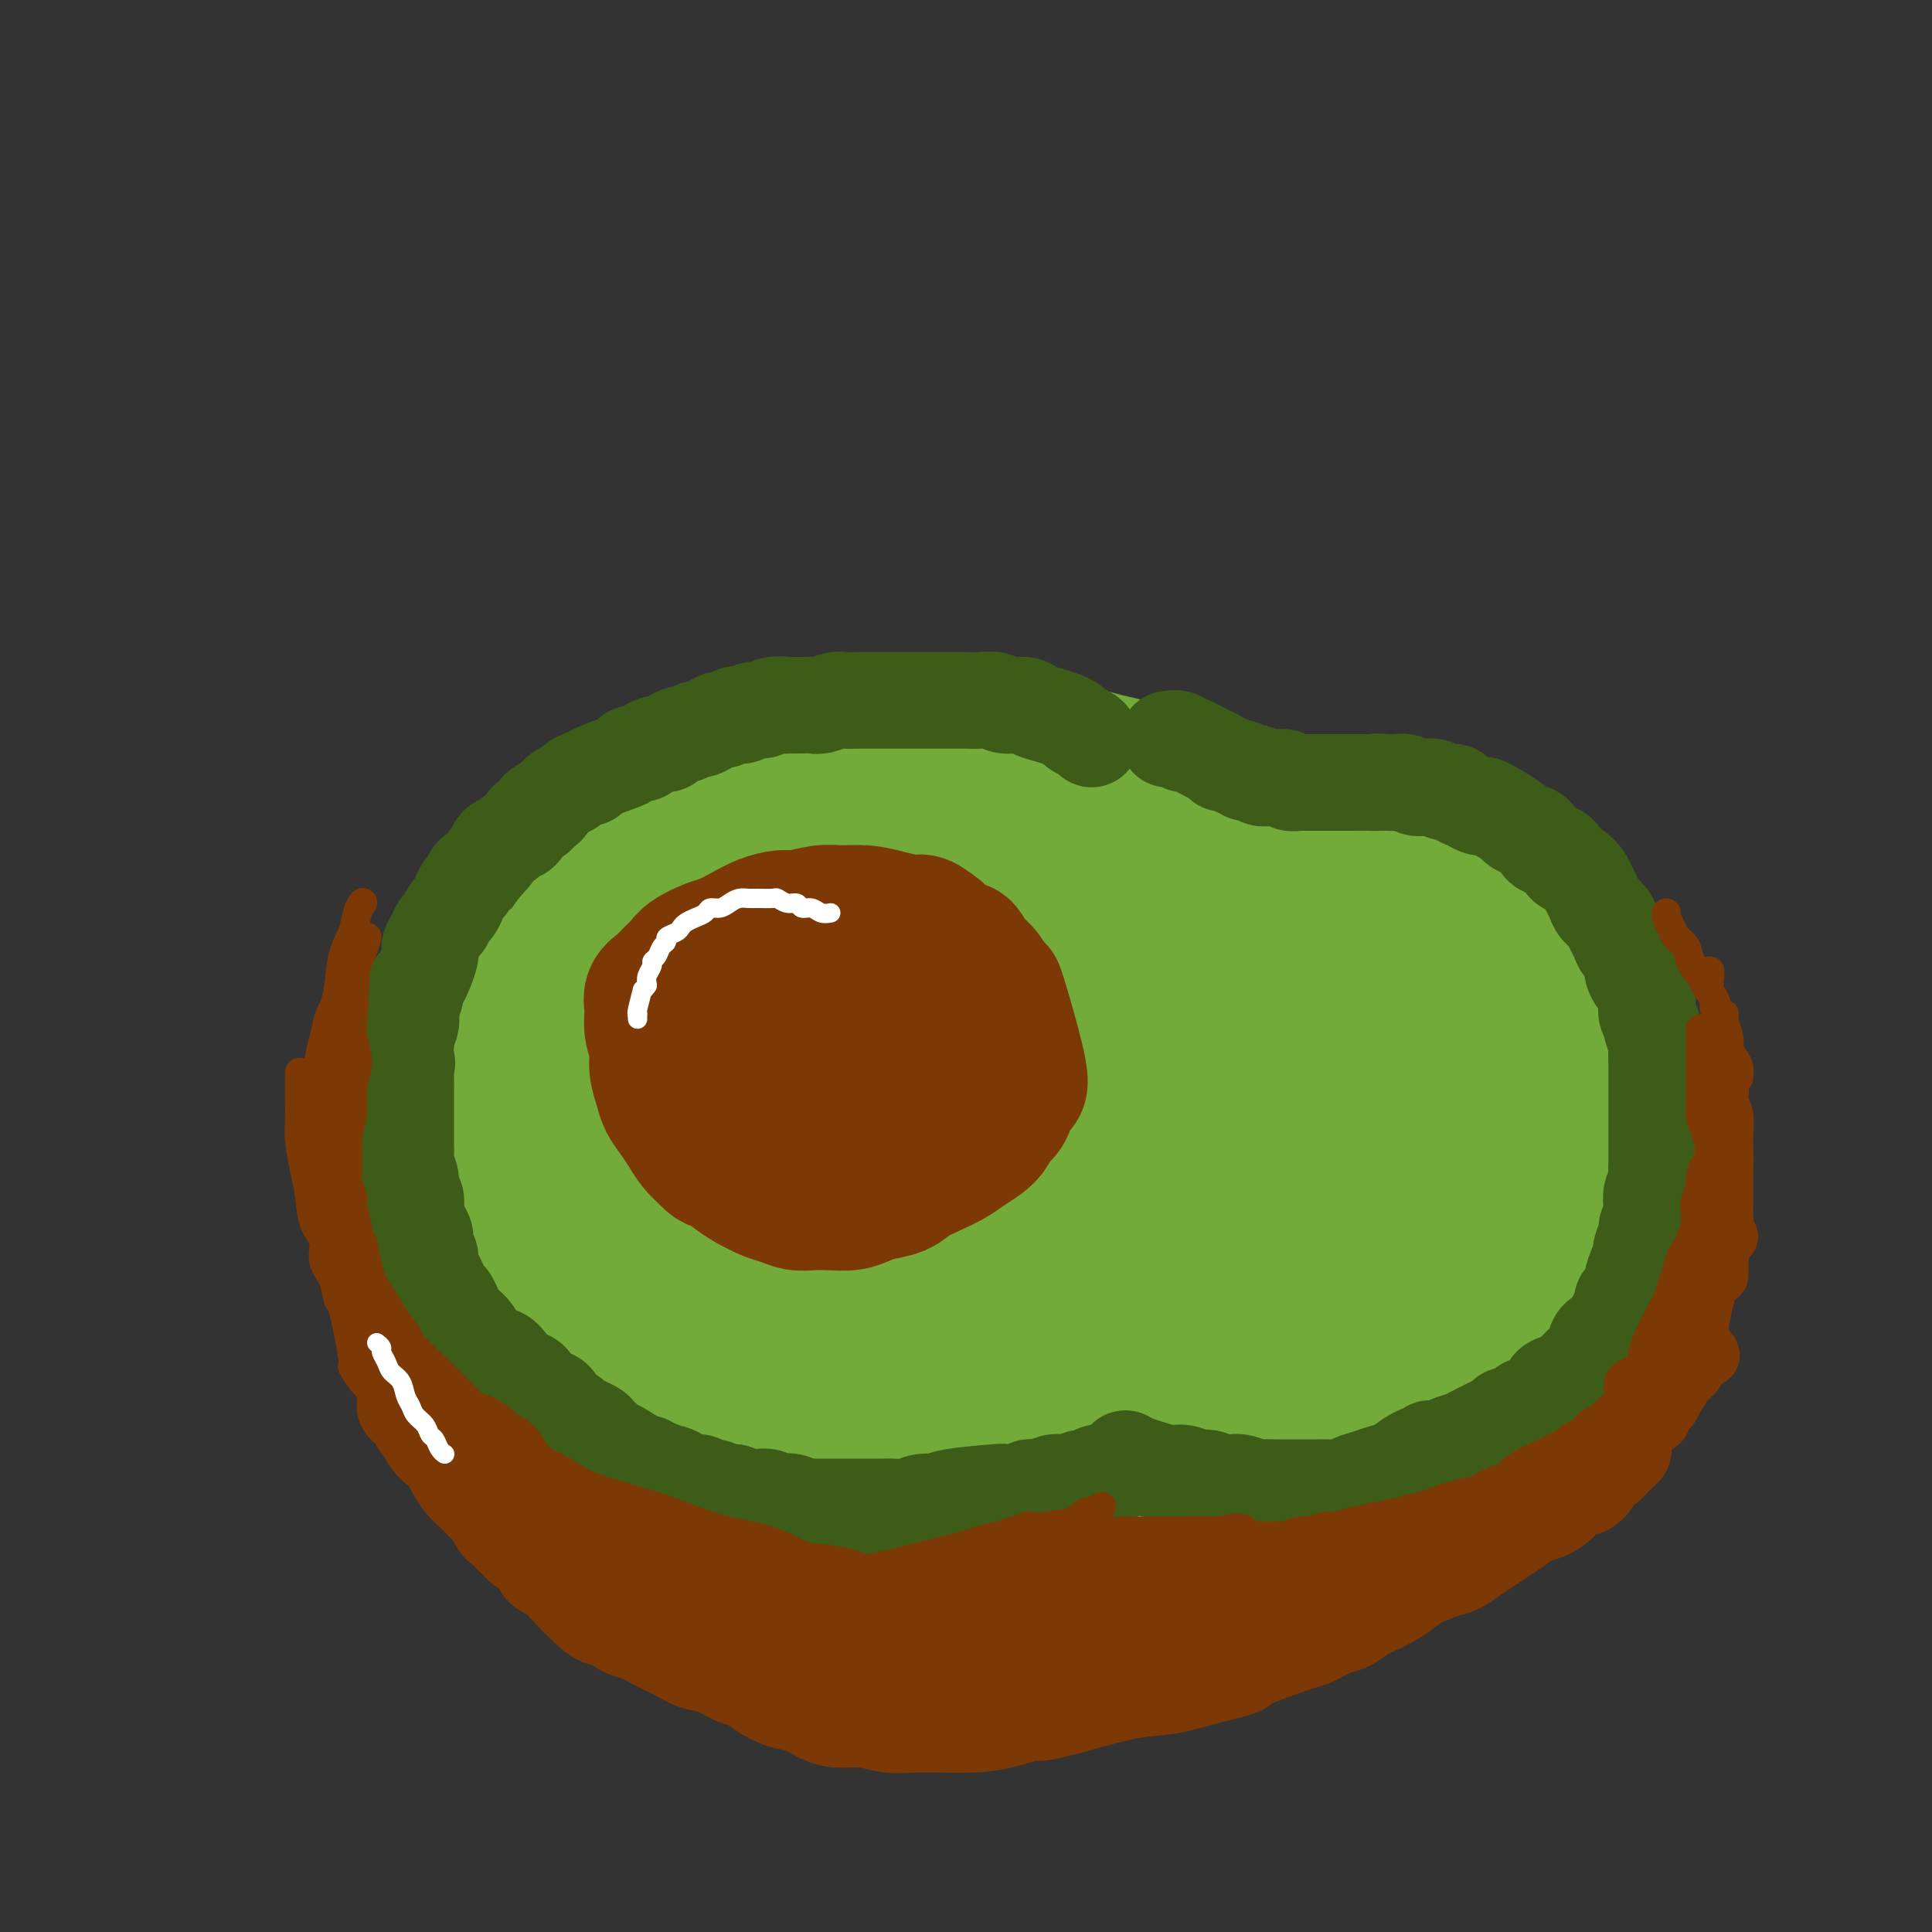 <svg viewBox='0 0 400 400' version='1.1' xmlns='http://www.w3.org/2000/svg' xmlns:xlink='http://www.w3.org/1999/xlink'><rect x="0" y="0" width="400" height="400" fill="#333333" stroke="none"/><g fill='none' stroke='#73AB3A' stroke-width='28' stroke-linecap='round' stroke-linejoin='round'><path d='M121,184c0.170,-0.244 0.341,-0.489 1,-1c0.659,-0.511 1.808,-1.290 3,-2c1.192,-0.710 2.429,-1.352 4,-2c1.571,-0.648 3.477,-1.301 5,-2c1.523,-0.699 2.662,-1.445 4,-2c1.338,-0.555 2.875,-0.918 4,-1c1.125,-0.082 1.837,0.119 3,0c1.163,-0.119 2.778,-0.557 4,-1c1.222,-0.443 2.050,-0.892 3,-1c0.950,-0.108 2.020,0.125 3,0c0.980,-0.125 1.868,-0.607 3,-1c1.132,-0.393 2.508,-0.696 4,-1c1.492,-0.304 3.099,-0.607 4,-1c0.901,-0.393 1.094,-0.875 2,-1c0.906,-0.125 2.524,0.107 4,0c1.476,-0.107 2.808,-0.554 4,-1c1.192,-0.446 2.244,-0.890 3,-1c0.756,-0.110 1.218,0.114 2,0c0.782,-0.114 1.885,-0.565 3,-1c1.115,-0.435 2.242,-0.852 3,-1c0.758,-0.148 1.147,-0.026 2,0c0.853,0.026 2.171,-0.046 3,0c0.829,0.046 1.171,0.208 2,0c0.829,-0.208 2.146,-0.787 3,-1c0.854,-0.213 1.244,-0.061 2,0c0.756,0.061 1.878,0.030 3,0'/><path d='M202,163c10.259,-1.856 3.907,-0.497 2,0c-1.907,0.497 0.630,0.133 2,0c1.370,-0.133 1.574,-0.036 2,0c0.426,0.036 1.073,0.009 2,0c0.927,-0.009 2.135,-0.002 3,0c0.865,0.002 1.386,-0.000 2,0c0.614,0.000 1.319,0.004 2,0c0.681,-0.004 1.337,-0.015 2,0c0.663,0.015 1.333,0.056 2,0c0.667,-0.056 1.330,-0.208 2,0c0.670,0.208 1.348,0.778 2,1c0.652,0.222 1.277,0.097 2,0c0.723,-0.097 1.544,-0.166 2,0c0.456,0.166 0.546,0.565 1,1c0.454,0.435 1.272,0.904 2,1c0.728,0.096 1.365,-0.180 2,0c0.635,0.180 1.269,0.818 2,1c0.731,0.182 1.561,-0.091 2,0c0.439,0.091 0.487,0.545 1,1c0.513,0.455 1.489,0.909 2,1c0.511,0.091 0.555,-0.183 1,0c0.445,0.183 1.292,0.823 2,1c0.708,0.177 1.278,-0.107 2,0c0.722,0.107 1.597,0.606 2,1c0.403,0.394 0.335,0.683 1,1c0.665,0.317 2.062,0.662 3,1c0.938,0.338 1.416,0.668 2,1c0.584,0.332 1.273,0.666 2,1c0.727,0.334 1.494,0.667 2,1c0.506,0.333 0.753,0.667 1,1'/><path d='M259,177c4.836,1.964 1.926,0.372 1,0c-0.926,-0.372 0.133,0.474 1,1c0.867,0.526 1.543,0.732 2,1c0.457,0.268 0.696,0.597 1,1c0.304,0.403 0.674,0.878 1,1c0.326,0.122 0.610,-0.110 1,0c0.390,0.110 0.887,0.562 1,1c0.113,0.438 -0.158,0.861 0,1c0.158,0.139 0.745,-0.006 1,0c0.255,0.006 0.177,0.164 0,0c-0.177,-0.164 -0.452,-0.649 -1,-1c-0.548,-0.351 -1.370,-0.569 -2,-1c-0.630,-0.431 -1.067,-1.075 -2,-2c-0.933,-0.925 -2.362,-2.132 -4,-3c-1.638,-0.868 -3.487,-1.398 -5,-2c-1.513,-0.602 -2.692,-1.276 -5,-2c-2.308,-0.724 -5.745,-1.499 -8,-2c-2.255,-0.501 -3.327,-0.727 -6,-1c-2.673,-0.273 -6.945,-0.594 -10,-1c-3.055,-0.406 -4.892,-0.897 -7,-1c-2.108,-0.103 -4.488,0.183 -7,0c-2.512,-0.183 -5.158,-0.833 -7,-1c-1.842,-0.167 -2.882,0.151 -6,0c-3.118,-0.151 -8.313,-0.770 -11,-1c-2.687,-0.230 -2.864,-0.072 -4,0c-1.136,0.072 -3.229,0.058 -5,0c-1.771,-0.058 -3.220,-0.159 -5,0c-1.780,0.159 -3.890,0.580 -6,1'/><path d='M167,166c-12.362,-0.423 -6.266,0.520 -5,1c1.266,0.480 -2.296,0.496 -5,1c-2.704,0.504 -4.548,1.496 -6,2c-1.452,0.504 -2.513,0.519 -4,1c-1.487,0.481 -3.402,1.427 -5,2c-1.598,0.573 -2.879,0.772 -4,1c-1.121,0.228 -2.081,0.485 -3,1c-0.919,0.515 -1.797,1.289 -3,2c-1.203,0.711 -2.731,1.359 -4,2c-1.269,0.641 -2.279,1.274 -3,2c-0.721,0.726 -1.153,1.545 -2,2c-0.847,0.455 -2.110,0.545 -3,1c-0.890,0.455 -1.408,1.276 -2,2c-0.592,0.724 -1.257,1.353 -2,2c-0.743,0.647 -1.565,1.313 -2,2c-0.435,0.687 -0.484,1.394 -1,2c-0.516,0.606 -1.500,1.111 -2,2c-0.500,0.889 -0.515,2.163 -1,3c-0.485,0.837 -1.439,1.238 -2,2c-0.561,0.762 -0.728,1.884 -1,3c-0.272,1.116 -0.650,2.225 -1,3c-0.350,0.775 -0.672,1.217 -1,2c-0.328,0.783 -0.661,1.906 -1,3c-0.339,1.094 -0.683,2.158 -1,3c-0.317,0.842 -0.607,1.462 -1,3c-0.393,1.538 -0.891,3.992 -1,5c-0.109,1.008 0.170,0.568 0,1c-0.170,0.432 -0.788,1.734 -1,3c-0.212,1.266 -0.019,2.495 0,3c0.019,0.505 -0.138,0.287 0,2c0.138,1.713 0.569,5.356 1,9'/><path d='M101,239c0.705,6.795 2.966,12.284 4,15c1.034,2.716 0.839,2.660 1,3c0.161,0.340 0.676,1.077 1,2c0.324,0.923 0.457,2.032 1,3c0.543,0.968 1.497,1.795 2,3c0.503,1.205 0.556,2.787 1,4c0.444,1.213 1.277,2.057 2,3c0.723,0.943 1.334,1.986 2,3c0.666,1.014 1.386,2.000 2,3c0.614,1.000 1.121,2.014 2,3c0.879,0.986 2.129,1.943 3,3c0.871,1.057 1.363,2.212 2,3c0.637,0.788 1.418,1.208 2,2c0.582,0.792 0.963,1.955 2,3c1.037,1.045 2.728,1.973 4,3c1.272,1.027 2.126,2.152 3,3c0.874,0.848 1.769,1.417 3,2c1.231,0.583 2.797,1.178 4,2c1.203,0.822 2.043,1.869 4,3c1.957,1.131 5.030,2.345 7,3c1.970,0.655 2.838,0.750 4,1c1.162,0.250 2.617,0.655 4,1c1.383,0.345 2.694,0.628 4,1c1.306,0.372 2.608,0.832 4,1c1.392,0.168 2.875,0.045 4,0c1.125,-0.045 1.893,-0.013 3,0c1.107,0.013 2.554,0.006 4,0'/><path d='M180,312c4.830,0.662 3.403,0.318 4,0c0.597,-0.318 3.216,-0.609 5,-1c1.784,-0.391 2.732,-0.882 4,-1c1.268,-0.118 2.857,0.136 4,0c1.143,-0.136 1.840,-0.661 3,-1c1.160,-0.339 2.783,-0.490 4,-1c1.217,-0.510 2.029,-1.378 3,-2c0.971,-0.622 2.102,-0.996 3,-1c0.898,-0.004 1.562,0.364 3,0c1.438,-0.364 3.650,-1.459 5,-2c1.350,-0.541 1.838,-0.526 3,-1c1.162,-0.474 2.997,-1.436 4,-2c1.003,-0.564 1.175,-0.732 2,-1c0.825,-0.268 2.304,-0.638 3,-1c0.696,-0.362 0.609,-0.716 1,-1c0.391,-0.284 1.259,-0.499 2,-1c0.741,-0.501 1.353,-1.289 2,-2c0.647,-0.711 1.327,-1.344 2,-2c0.673,-0.656 1.337,-1.336 2,-2c0.663,-0.664 1.325,-1.312 2,-2c0.675,-0.688 1.362,-1.417 2,-2c0.638,-0.583 1.228,-1.021 2,-2c0.772,-0.979 1.727,-2.501 2,-3c0.273,-0.499 -0.137,0.024 0,0c0.137,-0.024 0.822,-0.595 1,-1c0.178,-0.405 -0.151,-0.645 0,-1c0.151,-0.355 0.781,-0.824 1,-1c0.219,-0.176 0.028,-0.057 0,0c-0.028,0.057 0.108,0.054 0,0c-0.108,-0.054 -0.459,-0.158 -1,0c-0.541,0.158 -1.270,0.579 -2,1'/><path d='M246,279c-0.952,0.464 -1.830,1.123 -3,2c-1.170,0.877 -2.630,1.971 -4,3c-1.370,1.029 -2.649,1.994 -4,3c-1.351,1.006 -2.772,2.055 -4,3c-1.228,0.945 -2.262,1.787 -4,3c-1.738,1.213 -4.178,2.797 -6,4c-1.822,1.203 -3.025,2.024 -5,3c-1.975,0.976 -4.722,2.108 -7,3c-2.278,0.892 -4.087,1.545 -6,2c-1.913,0.455 -3.930,0.711 -6,1c-2.070,0.289 -4.193,0.609 -6,1c-1.807,0.391 -3.299,0.853 -5,1c-1.701,0.147 -3.611,-0.021 -5,0c-1.389,0.021 -2.258,0.231 -4,0c-1.742,-0.231 -4.359,-0.905 -7,-2c-2.641,-1.095 -5.308,-2.612 -8,-4c-2.692,-1.388 -5.410,-2.646 -8,-4c-2.590,-1.354 -5.052,-2.803 -7,-4c-1.948,-1.197 -3.381,-2.141 -7,-4c-3.619,-1.859 -9.425,-4.634 -12,-6c-2.575,-1.366 -1.921,-1.325 -3,-2c-1.079,-0.675 -3.891,-2.067 -6,-3c-2.109,-0.933 -3.514,-1.407 -7,-4c-3.486,-2.593 -9.052,-7.305 -12,-10c-2.948,-2.695 -3.276,-3.371 -4,-5c-0.724,-1.629 -1.844,-4.210 -3,-6c-1.156,-1.790 -2.350,-2.790 -3,-4c-0.650,-1.210 -0.757,-2.632 -1,-4c-0.243,-1.368 -0.621,-2.684 -1,-4'/><path d='M88,242c-1.403,-3.418 -0.909,-2.963 -1,-4c-0.091,-1.037 -0.767,-3.566 -1,-5c-0.233,-1.434 -0.022,-1.772 0,-3c0.022,-1.228 -0.145,-3.346 0,-5c0.145,-1.654 0.604,-2.842 1,-4c0.396,-1.158 0.731,-2.284 1,-3c0.269,-0.716 0.471,-1.022 1,-2c0.529,-0.978 1.385,-2.627 2,-4c0.615,-1.373 0.989,-2.471 2,-4c1.011,-1.529 2.659,-3.490 4,-5c1.341,-1.510 2.375,-2.568 4,-4c1.625,-1.432 3.842,-3.239 6,-5c2.158,-1.761 4.257,-3.476 6,-5c1.743,-1.524 3.130,-2.857 5,-4c1.870,-1.143 4.224,-2.095 6,-3c1.776,-0.905 2.974,-1.764 4,-2c1.026,-0.236 1.879,0.149 3,0c1.121,-0.149 2.508,-0.832 4,-1c1.492,-0.168 3.088,0.180 5,0c1.912,-0.180 4.141,-0.889 5,-1c0.859,-0.111 0.347,0.377 3,0c2.653,-0.377 8.470,-1.621 11,-2c2.530,-0.379 1.774,0.105 2,0c0.226,-0.105 1.433,-0.798 2,-1c0.567,-0.202 0.493,0.086 2,0c1.507,-0.086 4.593,-0.545 7,-1c2.407,-0.455 4.134,-0.907 6,-1c1.866,-0.093 3.871,0.171 6,0c2.129,-0.171 4.381,-0.777 6,-1c1.619,-0.223 2.605,-0.064 4,0c1.395,0.064 3.197,0.032 5,0'/><path d='M199,172c11.925,-1.220 6.236,-0.270 5,0c-1.236,0.270 1.980,-0.139 4,0c2.020,0.139 2.846,0.826 4,1c1.154,0.174 2.638,-0.164 4,0c1.362,0.164 2.603,0.828 4,1c1.397,0.172 2.949,-0.150 4,0c1.051,0.150 1.602,0.773 2,1c0.398,0.227 0.644,0.058 1,0c0.356,-0.058 0.823,-0.004 1,0c0.177,0.004 0.064,-0.040 0,0c-0.064,0.040 -0.080,0.164 0,0c0.080,-0.164 0.255,-0.616 -1,-1c-1.255,-0.384 -3.940,-0.701 -7,-1c-3.060,-0.299 -6.494,-0.580 -9,-1c-2.506,-0.420 -4.084,-0.981 -10,-1c-5.916,-0.019 -16.169,0.502 -22,1c-5.831,0.498 -7.238,0.972 -8,1c-0.762,0.028 -0.877,-0.389 -3,0c-2.123,0.389 -6.252,1.583 -8,2c-1.748,0.417 -1.114,0.058 -2,0c-0.886,-0.058 -3.292,0.185 -6,1c-2.708,0.815 -5.717,2.203 -8,3c-2.283,0.797 -3.840,1.003 -6,2c-2.160,0.997 -4.925,2.784 -7,4c-2.075,1.216 -3.462,1.860 -5,3c-1.538,1.140 -3.227,2.775 -5,4c-1.773,1.225 -3.630,2.040 -5,3c-1.370,0.960 -2.253,2.066 -3,3c-0.747,0.934 -1.356,1.695 -2,3c-0.644,1.305 -1.322,3.152 -2,5'/><path d='M109,206c-0.860,1.737 -1.011,2.080 -1,3c0.011,0.920 0.183,2.418 0,4c-0.183,1.582 -0.722,3.248 -1,5c-0.278,1.752 -0.297,3.590 0,5c0.297,1.410 0.908,2.393 1,4c0.092,1.607 -0.334,3.838 0,6c0.334,2.162 1.430,4.253 2,6c0.570,1.747 0.616,3.149 1,5c0.384,1.851 1.106,4.152 2,6c0.894,1.848 1.960,3.243 3,5c1.040,1.757 2.055,3.877 3,6c0.945,2.123 1.819,4.250 3,6c1.181,1.750 2.667,3.123 4,5c1.333,1.877 2.513,4.257 4,6c1.487,1.743 3.281,2.850 5,4c1.719,1.150 3.363,2.342 5,4c1.637,1.658 3.267,3.781 5,5c1.733,1.219 3.570,1.535 6,3c2.430,1.465 5.452,4.081 8,6c2.548,1.919 4.623,3.142 7,4c2.377,0.858 5.055,1.353 7,2c1.945,0.647 3.158,1.448 5,2c1.842,0.552 4.314,0.855 6,1c1.686,0.145 2.587,0.131 4,0c1.413,-0.131 3.340,-0.378 6,-1c2.660,-0.622 6.053,-1.620 9,-3c2.947,-1.380 5.447,-3.143 8,-5c2.553,-1.857 5.159,-3.807 7,-5c1.841,-1.193 2.919,-1.629 4,-2c1.081,-0.371 2.166,-0.677 3,-1c0.834,-0.323 1.417,-0.661 2,-1'/><path d='M227,291c3.888,-2.357 1.609,-1.250 1,-1c-0.609,0.250 0.451,-0.355 1,-1c0.549,-0.645 0.585,-1.328 1,-2c0.415,-0.672 1.209,-1.334 2,-2c0.791,-0.666 1.578,-1.337 2,-2c0.422,-0.663 0.479,-1.317 1,-2c0.521,-0.683 1.505,-1.394 2,-2c0.495,-0.606 0.500,-1.107 1,-2c0.500,-0.893 1.496,-2.179 2,-3c0.504,-0.821 0.517,-1.178 1,-2c0.483,-0.822 1.435,-2.108 2,-3c0.565,-0.892 0.743,-1.390 1,-2c0.257,-0.610 0.595,-1.333 1,-2c0.405,-0.667 0.879,-1.279 1,-2c0.121,-0.721 -0.111,-1.552 0,-2c0.111,-0.448 0.566,-0.512 1,-1c0.434,-0.488 0.848,-1.399 1,-2c0.152,-0.601 0.041,-0.893 0,-1c-0.041,-0.107 -0.012,-0.031 0,0c0.012,0.031 0.006,0.015 0,0'/><path d='M256,180c1.335,-0.257 2.671,-0.515 4,-1c1.329,-0.485 2.653,-1.198 5,-2c2.347,-0.802 5.718,-1.693 8,-2c2.282,-0.307 3.474,-0.031 5,0c1.526,0.031 3.385,-0.185 5,0c1.615,0.185 2.987,0.769 4,1c1.013,0.231 1.666,0.107 3,0c1.334,-0.107 3.348,-0.199 5,0c1.652,0.199 2.941,0.687 4,1c1.059,0.313 1.886,0.449 3,1c1.114,0.551 2.515,1.516 4,2c1.485,0.484 3.056,0.486 4,1c0.944,0.514 1.263,1.540 2,2c0.737,0.460 1.893,0.353 3,1c1.107,0.647 2.165,2.048 3,3c0.835,0.952 1.446,1.455 2,2c0.554,0.545 1.052,1.132 2,2c0.948,0.868 2.347,2.016 3,3c0.653,0.984 0.560,1.802 1,3c0.440,1.198 1.414,2.774 2,4c0.586,1.226 0.784,2.101 1,3c0.216,0.899 0.450,1.821 1,3c0.550,1.179 1.415,2.615 2,4c0.585,1.385 0.888,2.719 1,4c0.112,1.281 0.032,2.509 0,4c-0.032,1.491 -0.016,3.246 0,5'/><path d='M333,224c1.268,5.069 0.440,2.741 0,3c-0.440,0.259 -0.490,3.105 -1,5c-0.510,1.895 -1.479,2.838 -2,4c-0.521,1.162 -0.596,2.544 -1,4c-0.404,1.456 -1.139,2.987 -2,4c-0.861,1.013 -1.847,1.509 -3,3c-1.153,1.491 -2.471,3.978 -4,6c-1.529,2.022 -3.269,3.578 -5,5c-1.731,1.422 -3.455,2.709 -5,4c-1.545,1.291 -2.912,2.586 -5,4c-2.088,1.414 -4.896,2.949 -7,4c-2.104,1.051 -3.505,1.619 -6,3c-2.495,1.381 -6.085,3.575 -9,5c-2.915,1.425 -5.157,2.080 -7,3c-1.843,0.920 -3.288,2.106 -5,3c-1.712,0.894 -3.692,1.498 -5,2c-1.308,0.502 -1.943,0.904 -3,1c-1.057,0.096 -2.535,-0.114 -4,0c-1.465,0.114 -2.917,0.552 -4,1c-1.083,0.448 -1.797,0.905 -3,1c-1.203,0.095 -2.896,-0.171 -4,0c-1.104,0.171 -1.618,0.778 -2,1c-0.382,0.222 -0.630,0.059 -1,0c-0.370,-0.059 -0.860,-0.013 -1,0c-0.140,0.013 0.071,-0.006 0,0c-0.071,0.006 -0.425,0.039 0,0c0.425,-0.039 1.628,-0.148 4,-1c2.372,-0.852 5.914,-2.445 9,-4c3.086,-1.555 5.715,-3.073 8,-4c2.285,-0.927 4.224,-1.265 6,-2c1.776,-0.735 3.388,-1.868 5,-3'/><path d='M276,276c5.672,-2.395 4.351,-1.382 5,-2c0.649,-0.618 3.269,-2.867 5,-4c1.731,-1.133 2.575,-1.149 4,-2c1.425,-0.851 3.431,-2.538 5,-4c1.569,-1.462 2.699,-2.700 4,-4c1.301,-1.300 2.772,-2.663 4,-4c1.228,-1.337 2.213,-2.650 3,-4c0.787,-1.350 1.377,-2.739 2,-4c0.623,-1.261 1.281,-2.393 2,-4c0.719,-1.607 1.500,-3.688 2,-5c0.500,-1.312 0.720,-1.855 1,-3c0.280,-1.145 0.622,-2.893 1,-5c0.378,-2.107 0.793,-4.573 1,-7c0.207,-2.427 0.205,-4.814 0,-7c-0.205,-2.186 -0.615,-4.172 -1,-6c-0.385,-1.828 -0.746,-3.497 -1,-5c-0.254,-1.503 -0.400,-2.840 -1,-4c-0.600,-1.160 -1.653,-2.143 -3,-4c-1.347,-1.857 -2.989,-4.588 -4,-6c-1.011,-1.412 -1.391,-1.503 -2,-2c-0.609,-0.497 -1.447,-1.399 -2,-2c-0.553,-0.601 -0.822,-0.903 -1,-1c-0.178,-0.097 -0.266,0.009 0,0c0.266,-0.009 0.887,-0.133 1,0c0.113,0.133 -0.282,0.523 0,1c0.282,0.477 1.241,1.042 2,2c0.759,0.958 1.317,2.308 2,4c0.683,1.692 1.492,3.725 2,6c0.508,2.275 0.717,4.793 1,7c0.283,2.207 0.642,4.104 1,6'/><path d='M309,213c1.046,5.914 -0.339,8.199 -1,11c-0.661,2.801 -0.597,6.118 -1,9c-0.403,2.882 -1.274,5.327 -2,8c-0.726,2.673 -1.308,5.573 -2,8c-0.692,2.427 -1.495,4.382 -2,6c-0.505,1.618 -0.712,2.898 -1,4c-0.288,1.102 -0.655,2.027 -1,3c-0.345,0.973 -0.666,1.996 -1,3c-0.334,1.004 -0.680,1.991 -1,3c-0.320,1.009 -0.612,2.042 -2,4c-1.388,1.958 -3.870,4.843 -6,7c-2.130,2.157 -3.909,3.586 -6,5c-2.091,1.414 -4.495,2.813 -7,4c-2.505,1.187 -5.110,2.164 -8,3c-2.890,0.836 -6.065,1.533 -9,2c-2.935,0.467 -5.629,0.703 -8,1c-2.371,0.297 -4.418,0.654 -6,1c-1.582,0.346 -2.700,0.682 -4,1c-1.300,0.318 -2.784,0.618 -4,1c-1.216,0.382 -2.165,0.846 -3,1c-0.835,0.154 -1.555,-0.003 -2,0c-0.445,0.003 -0.616,0.168 -1,0c-0.384,-0.168 -0.981,-0.667 -1,-1c-0.019,-0.333 0.542,-0.501 1,-1c0.458,-0.499 0.814,-1.329 2,-2c1.186,-0.671 3.201,-1.184 5,-2c1.799,-0.816 3.383,-1.937 7,-4c3.617,-2.063 9.269,-5.068 14,-7c4.731,-1.932 8.543,-2.789 12,-4c3.457,-1.211 6.559,-2.774 9,-4c2.441,-1.226 4.220,-2.113 6,-3'/><path d='M286,270c8.966,-4.070 4.881,-2.246 4,-2c-0.881,0.246 1.441,-1.085 3,-2c1.559,-0.915 2.353,-1.415 3,-2c0.647,-0.585 1.147,-1.255 2,-2c0.853,-0.745 2.060,-1.566 3,-2c0.940,-0.434 1.614,-0.480 2,-1c0.386,-0.520 0.486,-1.512 1,-2c0.514,-0.488 1.444,-0.470 2,-1c0.556,-0.530 0.738,-1.607 1,-2c0.262,-0.393 0.602,-0.102 1,0c0.398,0.102 0.853,0.017 1,0c0.147,-0.017 -0.015,0.036 0,0c0.015,-0.036 0.208,-0.159 0,0c-0.208,0.159 -0.818,0.601 -1,1c-0.182,0.399 0.063,0.757 0,1c-0.063,0.243 -0.433,0.373 -1,1c-0.567,0.627 -1.331,1.753 -2,3c-0.669,1.247 -1.245,2.616 -2,4c-0.755,1.384 -1.691,2.785 -3,4c-1.309,1.215 -2.992,2.245 -4,3c-1.008,0.755 -1.340,1.235 -2,2c-0.660,0.765 -1.648,1.816 -3,3c-1.352,1.184 -3.069,2.502 -4,3c-0.931,0.498 -1.078,0.175 -1,0c0.078,-0.175 0.379,-0.202 0,0c-0.379,0.202 -1.439,0.631 -2,1c-0.561,0.369 -0.625,0.676 -1,1c-0.375,0.324 -1.063,0.664 -2,1c-0.937,0.336 -2.125,0.667 -3,1c-0.875,0.333 -1.438,0.666 -2,1'/><path d='M276,284c-4.057,2.885 -2.200,2.097 -2,2c0.200,-0.097 -1.257,0.496 -2,1c-0.743,0.504 -0.771,0.919 -1,1c-0.229,0.081 -0.660,-0.173 -1,0c-0.340,0.173 -0.588,0.772 -1,1c-0.412,0.228 -0.989,0.083 -1,0c-0.011,-0.083 0.545,-0.105 1,0c0.455,0.105 0.810,0.337 2,0c1.190,-0.337 3.213,-1.241 5,-2c1.787,-0.759 3.336,-1.372 5,-2c1.664,-0.628 3.443,-1.272 5,-2c1.557,-0.728 2.892,-1.542 4,-2c1.108,-0.458 1.989,-0.560 3,-1c1.011,-0.440 2.154,-1.216 3,-2c0.846,-0.784 1.396,-1.575 2,-2c0.604,-0.425 1.261,-0.485 2,-1c0.739,-0.515 1.561,-1.484 2,-2c0.439,-0.516 0.496,-0.577 1,-1c0.504,-0.423 1.454,-1.207 2,-2c0.546,-0.793 0.688,-1.594 1,-2c0.312,-0.406 0.793,-0.418 2,-2c1.207,-1.582 3.138,-4.734 4,-6c0.862,-1.266 0.654,-0.648 1,-1c0.346,-0.352 1.244,-1.675 2,-3c0.756,-1.325 1.368,-2.651 2,-4c0.632,-1.349 1.283,-2.723 2,-4c0.717,-1.277 1.501,-2.459 2,-4c0.499,-1.541 0.714,-3.440 1,-5c0.286,-1.560 0.643,-2.780 1,-4'/><path d='M323,235c2.770,-6.325 0.694,-4.636 0,-5c-0.694,-0.364 -0.006,-2.781 0,-5c0.006,-2.219 -0.670,-4.239 -1,-6c-0.330,-1.761 -0.315,-3.261 -1,-5c-0.685,-1.739 -2.071,-3.715 -3,-5c-0.929,-1.285 -1.400,-1.877 -2,-3c-0.600,-1.123 -1.330,-2.776 -2,-4c-0.670,-1.224 -1.282,-2.019 -2,-3c-0.718,-0.981 -1.544,-2.150 -2,-3c-0.456,-0.850 -0.544,-1.383 -1,-2c-0.456,-0.617 -1.280,-1.320 -2,-2c-0.720,-0.680 -1.336,-1.337 -2,-2c-0.664,-0.663 -1.376,-1.334 -2,-2c-0.624,-0.666 -1.160,-1.329 -2,-2c-0.840,-0.671 -1.985,-1.349 -3,-2c-1.015,-0.651 -1.901,-1.273 -3,-2c-1.099,-0.727 -2.411,-1.557 -4,-2c-1.589,-0.443 -3.456,-0.497 -5,-1c-1.544,-0.503 -2.764,-1.454 -4,-2c-1.236,-0.546 -2.487,-0.685 -4,-1c-1.513,-0.315 -3.290,-0.804 -4,-1c-0.710,-0.196 -0.355,-0.098 0,0'/><path d='M162,167c-1.444,-0.446 -2.887,-0.892 -4,-1c-1.113,-0.108 -1.894,0.124 -3,0c-1.106,-0.124 -2.536,-0.602 -4,-1c-1.464,-0.398 -2.963,-0.714 -5,-1c-2.037,-0.286 -4.613,-0.542 -7,0c-2.387,0.542 -4.585,1.880 -7,3c-2.415,1.120 -5.048,2.021 -7,3c-1.952,0.979 -3.225,2.035 -5,3c-1.775,0.965 -4.054,1.838 -6,3c-1.946,1.162 -3.561,2.613 -5,4c-1.439,1.387 -2.704,2.710 -4,4c-1.296,1.290 -2.623,2.548 -4,4c-1.377,1.452 -2.802,3.096 -4,5c-1.198,1.904 -2.167,4.066 -3,6c-0.833,1.934 -1.530,3.641 -2,5c-0.470,1.359 -0.715,2.370 -1,4c-0.285,1.630 -0.612,3.877 -1,6c-0.388,2.123 -0.837,4.121 -1,6c-0.163,1.879 -0.042,3.639 0,5c0.042,1.361 0.003,2.324 0,4c-0.003,1.676 0.029,4.064 0,6c-0.029,1.936 -0.118,3.420 0,6c0.118,2.580 0.442,6.258 1,9c0.558,2.742 1.348,4.550 2,7c0.652,2.450 1.164,5.543 2,8c0.836,2.457 1.994,4.277 3,6c1.006,1.723 1.859,3.349 3,5c1.141,1.651 2.571,3.325 4,5'/><path d='M104,281c2.326,3.343 3.142,3.699 4,5c0.858,1.301 1.758,3.545 3,5c1.242,1.455 2.824,2.120 4,3c1.176,0.880 1.944,1.976 3,3c1.056,1.024 2.399,1.976 4,3c1.601,1.024 3.460,2.119 5,3c1.540,0.881 2.760,1.546 4,2c1.240,0.454 2.499,0.695 4,1c1.501,0.305 3.245,0.674 5,1c1.755,0.326 3.522,0.609 5,1c1.478,0.391 2.665,0.889 4,1c1.335,0.111 2.816,-0.166 4,0c1.184,0.166 2.071,0.777 3,1c0.929,0.223 1.899,0.060 3,0c1.101,-0.060 2.332,-0.016 3,0c0.668,0.016 0.771,0.004 1,0c0.229,-0.004 0.583,-0.001 1,0c0.417,0.001 0.895,0.000 1,0c0.105,-0.000 -0.164,0.000 0,0c0.164,-0.000 0.761,-0.001 1,0c0.239,0.001 0.121,0.004 0,0c-0.121,-0.004 -0.244,-0.015 0,0c0.244,0.015 0.856,0.057 1,0c0.144,-0.057 -0.180,-0.211 0,0c0.180,0.211 0.862,0.789 1,1c0.138,0.211 -0.270,0.057 0,0c0.270,-0.057 1.217,-0.015 2,0c0.783,0.015 1.403,0.004 2,0c0.597,-0.004 1.171,-0.001 2,0c0.829,0.001 1.915,0.001 3,0'/><path d='M177,311c7.708,0.911 3.978,0.189 3,0c-0.978,-0.189 0.795,0.156 2,0c1.205,-0.156 1.841,-0.814 3,-1c1.159,-0.186 2.840,0.101 4,0c1.160,-0.101 1.800,-0.589 3,-1c1.200,-0.411 2.959,-0.744 5,-1c2.041,-0.256 4.362,-0.436 6,-1c1.638,-0.564 2.591,-1.513 4,-2c1.409,-0.487 3.272,-0.511 5,-1c1.728,-0.489 3.321,-1.441 5,-2c1.679,-0.559 3.443,-0.724 5,-1c1.557,-0.276 2.908,-0.662 4,-1c1.092,-0.338 1.924,-0.626 3,-1c1.076,-0.374 2.397,-0.832 3,-1c0.603,-0.168 0.487,-0.045 1,0c0.513,0.045 1.653,0.012 2,0c0.347,-0.012 -0.099,-0.003 0,0c0.099,0.003 0.743,0.001 1,0c0.257,-0.001 0.129,-0.000 0,0'/><path d='M242,302c0.268,-0.111 0.536,-0.222 2,0c1.464,0.222 4.125,0.777 6,1c1.875,0.223 2.963,0.112 4,0c1.037,-0.112 2.024,-0.226 3,0c0.976,0.226 1.940,0.793 3,1c1.060,0.207 2.216,0.053 3,0c0.784,-0.053 1.196,-0.004 2,0c0.804,0.004 2.001,-0.037 3,0c0.999,0.037 1.801,0.150 3,0c1.199,-0.150 2.796,-0.565 4,-1c1.204,-0.435 2.014,-0.890 3,-1c0.986,-0.110 2.147,0.126 3,0c0.853,-0.126 1.398,-0.612 2,-1c0.602,-0.388 1.259,-0.678 2,-1c0.741,-0.322 1.564,-0.677 2,-1c0.436,-0.323 0.486,-0.615 1,-1c0.514,-0.385 1.493,-0.862 2,-1c0.507,-0.138 0.541,0.065 1,0c0.459,-0.065 1.344,-0.398 2,-1c0.656,-0.602 1.083,-1.475 2,-2c0.917,-0.525 2.325,-0.704 3,-1c0.675,-0.296 0.617,-0.709 1,-1c0.383,-0.291 1.206,-0.459 2,-1c0.794,-0.541 1.560,-1.453 2,-2c0.440,-0.547 0.554,-0.728 1,-1c0.446,-0.272 1.223,-0.636 2,-1'/><path d='M306,287c4.290,-2.743 2.516,-2.100 2,-2c-0.516,0.100 0.228,-0.343 1,-1c0.772,-0.657 1.573,-1.527 2,-2c0.427,-0.473 0.480,-0.549 1,-1c0.520,-0.451 1.505,-1.275 2,-2c0.495,-0.725 0.499,-1.349 1,-2c0.501,-0.651 1.500,-1.329 2,-2c0.500,-0.671 0.501,-1.334 1,-2c0.499,-0.666 1.496,-1.333 2,-2c0.504,-0.667 0.515,-1.333 1,-2c0.485,-0.667 1.443,-1.336 2,-2c0.557,-0.664 0.712,-1.321 1,-2c0.288,-0.679 0.707,-1.378 1,-2c0.293,-0.622 0.460,-1.168 1,-2c0.540,-0.832 1.454,-1.951 2,-3c0.546,-1.049 0.724,-2.027 1,-3c0.276,-0.973 0.651,-1.941 1,-3c0.349,-1.059 0.670,-2.209 1,-3c0.330,-0.791 0.667,-1.225 1,-2c0.333,-0.775 0.663,-1.893 1,-3c0.337,-1.107 0.683,-2.204 1,-3c0.317,-0.796 0.607,-1.291 1,-2c0.393,-0.709 0.890,-1.631 1,-2c0.110,-0.369 -0.167,-0.184 0,-1c0.167,-0.816 0.777,-2.633 1,-3c0.223,-0.367 0.060,0.716 0,1c-0.060,0.284 -0.016,-0.231 0,0c0.016,0.231 0.005,1.209 0,2c-0.005,0.791 -0.002,1.396 0,2'/><path d='M337,238c0.043,1.270 0.151,1.946 0,3c-0.151,1.054 -0.560,2.486 -1,5c-0.440,2.514 -0.912,6.108 -2,9c-1.088,2.892 -2.793,5.081 -4,7c-1.207,1.919 -1.916,3.568 -3,5c-1.084,1.432 -2.544,2.649 -4,4c-1.456,1.351 -2.907,2.838 -4,4c-1.093,1.162 -1.827,1.999 -3,3c-1.173,1.001 -2.785,2.167 -4,3c-1.215,0.833 -2.032,1.333 -3,2c-0.968,0.667 -2.088,1.499 -3,2c-0.912,0.501 -1.617,0.670 -2,1c-0.383,0.330 -0.443,0.821 -1,1c-0.557,0.179 -1.610,0.046 -2,0c-0.390,-0.046 -0.115,-0.003 0,0c0.115,0.003 0.072,-0.032 0,0c-0.072,0.032 -0.171,0.133 0,0c0.171,-0.133 0.612,-0.499 1,-1c0.388,-0.501 0.723,-1.139 1,-2c0.277,-0.861 0.495,-1.947 1,-3c0.505,-1.053 1.296,-2.072 2,-3c0.704,-0.928 1.322,-1.764 2,-3c0.678,-1.236 1.418,-2.872 2,-4c0.582,-1.128 1.007,-1.747 3,-4c1.993,-2.253 5.556,-6.140 7,-8c1.444,-1.860 0.771,-1.695 1,-2c0.229,-0.305 1.360,-1.082 2,-2c0.640,-0.918 0.788,-1.978 1,-3c0.212,-1.022 0.489,-2.006 1,-3c0.511,-0.994 1.255,-1.997 2,-3'/><path d='M327,246c3.940,-7.070 1.789,-4.246 1,-4c-0.789,0.246 -0.217,-2.086 0,-4c0.217,-1.914 0.080,-3.411 0,-5c-0.080,-1.589 -0.104,-3.271 0,-5c0.104,-1.729 0.336,-3.507 0,-5c-0.336,-1.493 -1.240,-2.703 -2,-4c-0.760,-1.297 -1.376,-2.682 -2,-4c-0.624,-1.318 -1.255,-2.568 -2,-4c-0.745,-1.432 -1.602,-3.044 -2,-4c-0.398,-0.956 -0.336,-1.255 -1,-2c-0.664,-0.745 -2.053,-1.934 -3,-3c-0.947,-1.066 -1.453,-2.007 -2,-3c-0.547,-0.993 -1.136,-2.036 -2,-3c-0.864,-0.964 -2.005,-1.847 -3,-3c-0.995,-1.153 -1.845,-2.574 -3,-4c-1.155,-1.426 -2.616,-2.857 -4,-4c-1.384,-1.143 -2.691,-1.998 -4,-3c-1.309,-1.002 -2.620,-2.152 -4,-3c-1.380,-0.848 -2.830,-1.393 -4,-2c-1.170,-0.607 -2.062,-1.277 -3,-2c-0.938,-0.723 -1.923,-1.500 -3,-2c-1.077,-0.500 -2.248,-0.722 -3,-1c-0.752,-0.278 -1.087,-0.613 -2,-1c-0.913,-0.387 -2.404,-0.825 -3,-1c-0.596,-0.175 -0.298,-0.088 0,0'/><path d='M259,174c-0.244,0.105 -0.488,0.211 -1,0c-0.512,-0.211 -1.292,-0.738 -2,-1c-0.708,-0.262 -1.345,-0.259 -2,-1c-0.655,-0.741 -1.329,-2.226 -2,-3c-0.671,-0.774 -1.338,-0.836 -2,-1c-0.662,-0.164 -1.318,-0.430 -2,-1c-0.682,-0.570 -1.389,-1.443 -2,-2c-0.611,-0.557 -1.125,-0.797 -2,-1c-0.875,-0.203 -2.109,-0.369 -3,-1c-0.891,-0.631 -1.438,-1.727 -2,-2c-0.562,-0.273 -1.139,0.277 -2,0c-0.861,-0.277 -2.006,-1.383 -3,-2c-0.994,-0.617 -1.837,-0.747 -3,-1c-1.163,-0.253 -2.646,-0.628 -4,-1c-1.354,-0.372 -2.578,-0.741 -4,-1c-1.422,-0.259 -3.042,-0.409 -5,-1c-1.958,-0.591 -4.253,-1.622 -6,-2c-1.747,-0.378 -2.946,-0.101 -5,0c-2.054,0.101 -4.963,0.027 -7,0c-2.037,-0.027 -3.201,-0.008 -5,0c-1.799,0.008 -4.231,0.005 -6,0c-1.769,-0.005 -2.874,-0.012 -4,0c-1.126,0.012 -2.271,0.045 -4,0c-1.729,-0.045 -4.041,-0.167 -6,0c-1.959,0.167 -3.566,0.622 -5,1c-1.434,0.378 -2.695,0.679 -5,1c-2.305,0.321 -5.652,0.660 -9,1'/><path d='M156,156c-10.178,1.002 -7.625,2.009 -9,3c-1.375,0.991 -6.680,1.968 -10,3c-3.320,1.032 -4.655,2.119 -6,3c-1.345,0.881 -2.701,1.556 -4,2c-1.299,0.444 -2.542,0.658 -3,1c-0.458,0.342 -0.131,0.812 0,1c0.131,0.188 0.065,0.094 0,0'/></g>
<g fill='none' stroke='#3D5C18' stroke-width='20' stroke-linecap='round' stroke-linejoin='round'><path d='M226,153c-0.215,-0.333 -0.430,-0.667 -1,-1c-0.570,-0.333 -1.494,-0.666 -2,-1c-0.506,-0.334 -0.595,-0.668 -1,-1c-0.405,-0.332 -1.127,-0.662 -2,-1c-0.873,-0.338 -1.895,-0.683 -3,-1c-1.105,-0.317 -2.291,-0.607 -3,-1c-0.709,-0.393 -0.941,-0.890 -2,-1c-1.059,-0.110 -2.947,0.167 -4,0c-1.053,-0.167 -1.272,-0.777 -2,-1c-0.728,-0.223 -1.964,-0.060 -3,0c-1.036,0.060 -1.870,0.016 -3,0c-1.130,-0.016 -2.556,-0.004 -4,0c-1.444,0.004 -2.907,0.001 -4,0c-1.093,-0.001 -1.816,-0.000 -3,0c-1.184,0.000 -2.830,-0.001 -4,0c-1.170,0.001 -1.864,0.004 -3,0c-1.136,-0.004 -2.713,-0.015 -4,0c-1.287,0.015 -2.284,0.057 -3,0c-0.716,-0.057 -1.150,-0.211 -2,0c-0.850,0.211 -2.114,0.789 -3,1c-0.886,0.211 -1.392,0.057 -2,0c-0.608,-0.057 -1.316,-0.016 -2,0c-0.684,0.016 -1.342,0.008 -2,0'/><path d='M164,146c-6.391,0.172 -2.868,0.102 -2,0c0.868,-0.102 -0.919,-0.237 -2,0c-1.081,0.237 -1.454,0.847 -2,1c-0.546,0.153 -1.263,-0.151 -2,0c-0.737,0.151 -1.492,0.758 -2,1c-0.508,0.242 -0.769,0.120 -1,0c-0.231,-0.120 -0.433,-0.238 -1,0c-0.567,0.238 -1.499,0.833 -2,1c-0.501,0.167 -0.572,-0.095 -1,0c-0.428,0.095 -1.213,0.547 -2,1c-0.787,0.453 -1.577,0.909 -2,1c-0.423,0.091 -0.480,-0.182 -1,0c-0.520,0.182 -1.504,0.819 -2,1c-0.496,0.181 -0.504,-0.092 -1,0c-0.496,0.092 -1.480,0.551 -2,1c-0.520,0.449 -0.577,0.890 -1,1c-0.423,0.110 -1.213,-0.111 -2,0c-0.787,0.111 -1.573,0.554 -2,1c-0.427,0.446 -0.497,0.897 -1,1c-0.503,0.103 -1.441,-0.140 -2,0c-0.559,0.140 -0.740,0.664 -1,1c-0.260,0.336 -0.598,0.485 -2,1c-1.402,0.515 -3.866,1.395 -5,2c-1.134,0.605 -0.937,0.935 -1,1c-0.063,0.065 -0.387,-0.134 -1,0c-0.613,0.134 -1.515,0.603 -2,1c-0.485,0.397 -0.554,0.722 -1,1c-0.446,0.278 -1.270,0.508 -2,1c-0.730,0.492 -1.365,1.246 -2,2'/><path d='M114,166c-4.351,2.346 -1.728,1.210 -1,1c0.728,-0.210 -0.439,0.507 -1,1c-0.561,0.493 -0.516,0.762 -1,1c-0.484,0.238 -1.495,0.444 -2,1c-0.505,0.556 -0.502,1.462 -1,2c-0.498,0.538 -1.496,0.706 -2,1c-0.504,0.294 -0.515,0.713 -1,1c-0.485,0.287 -1.443,0.443 -2,1c-0.557,0.557 -0.713,1.515 -1,2c-0.287,0.485 -0.707,0.496 -1,1c-0.293,0.504 -0.460,1.500 -1,2c-0.540,0.500 -1.454,0.505 -2,1c-0.546,0.495 -0.724,1.479 -1,2c-0.276,0.521 -0.651,0.577 -1,1c-0.349,0.423 -0.671,1.212 -1,2c-0.329,0.788 -0.665,1.576 -1,2c-0.335,0.424 -0.668,0.485 -1,1c-0.332,0.515 -0.662,1.486 -1,2c-0.338,0.514 -0.686,0.573 -1,1c-0.314,0.427 -0.596,1.223 -1,2c-0.404,0.777 -0.930,1.534 -1,2c-0.070,0.466 0.317,0.640 0,2c-0.317,1.360 -1.339,3.907 -2,5c-0.661,1.093 -0.961,0.733 -1,1c-0.039,0.267 0.182,1.160 0,2c-0.182,0.840 -0.767,1.629 -1,2c-0.233,0.371 -0.114,0.326 0,1c0.114,0.674 0.223,2.066 0,3c-0.223,0.934 -0.778,1.410 -1,2c-0.222,0.590 -0.111,1.295 0,2'/><path d='M84,216c-1.856,5.817 -0.497,4.360 0,4c0.497,-0.360 0.133,0.378 0,1c-0.133,0.622 -0.036,1.129 0,2c0.036,0.871 0.010,2.106 0,3c-0.010,0.894 -0.003,1.447 0,2c0.003,0.553 0.001,1.107 0,2c-0.001,0.893 -0.001,2.125 0,3c0.001,0.875 0.004,1.393 0,2c-0.004,0.607 -0.016,1.303 0,2c0.016,0.697 0.061,1.394 0,2c-0.061,0.606 -0.226,1.121 0,2c0.226,0.879 0.845,2.122 1,3c0.155,0.878 -0.152,1.390 0,2c0.152,0.610 0.763,1.318 1,2c0.237,0.682 0.101,1.337 0,2c-0.101,0.663 -0.167,1.332 0,2c0.167,0.668 0.566,1.334 1,2c0.434,0.666 0.903,1.331 1,2c0.097,0.669 -0.177,1.343 0,2c0.177,0.657 0.807,1.299 1,2c0.193,0.701 -0.051,1.461 0,2c0.051,0.539 0.395,0.855 1,2c0.605,1.145 1.470,3.118 2,4c0.530,0.882 0.723,0.673 1,1c0.277,0.327 0.637,1.190 1,2c0.363,0.810 0.730,1.568 1,2c0.270,0.432 0.444,0.538 1,1c0.556,0.462 1.496,1.278 2,2c0.504,0.722 0.573,1.349 1,2c0.427,0.651 1.214,1.325 2,2'/><path d='M101,280c2.662,4.526 1.816,1.842 2,1c0.184,-0.842 1.396,0.159 2,1c0.604,0.841 0.598,1.521 1,2c0.402,0.479 1.211,0.757 2,1c0.789,0.243 1.558,0.450 2,1c0.442,0.550 0.556,1.443 1,2c0.444,0.557 1.217,0.779 2,1c0.783,0.221 1.574,0.440 2,1c0.426,0.560 0.485,1.460 1,2c0.515,0.540 1.485,0.721 2,1c0.515,0.279 0.575,0.655 1,1c0.425,0.345 1.214,0.657 2,1c0.786,0.343 1.569,0.716 2,1c0.431,0.284 0.512,0.480 1,1c0.488,0.520 1.385,1.364 2,2c0.615,0.636 0.948,1.064 1,1c0.052,-0.064 -0.176,-0.621 1,0c1.176,0.621 3.758,2.419 5,3c1.242,0.581 1.144,-0.055 1,0c-0.144,0.055 -0.334,0.802 0,1c0.334,0.198 1.191,-0.153 2,0c0.809,0.153 1.569,0.810 2,1c0.431,0.190 0.534,-0.089 1,0c0.466,0.089 1.294,0.545 2,1c0.706,0.455 1.291,0.910 2,1c0.709,0.090 1.541,-0.186 2,0c0.459,0.186 0.546,0.833 1,1c0.454,0.167 1.276,-0.147 2,0c0.724,0.147 1.350,0.756 2,1c0.650,0.244 1.325,0.122 2,0'/><path d='M152,309c3.358,1.156 2.252,1.045 2,1c-0.252,-0.045 0.352,-0.026 1,0c0.648,0.026 1.342,0.059 2,0c0.658,-0.059 1.279,-0.208 2,0c0.721,0.208 1.540,0.774 2,1c0.460,0.226 0.560,0.113 1,0c0.440,-0.113 1.220,-0.226 2,0c0.780,0.226 1.560,0.793 2,1c0.440,0.207 0.541,0.056 1,0c0.459,-0.056 1.278,-0.015 2,0c0.722,0.015 1.347,0.004 2,0c0.653,-0.004 1.333,-0.001 2,0c0.667,0.001 1.322,-0.000 2,0c0.678,0.000 1.378,0.001 2,0c0.622,-0.001 1.166,-0.004 2,0c0.834,0.004 1.957,0.016 3,0c1.043,-0.016 2.005,-0.060 3,0c0.995,0.060 2.022,0.223 3,0c0.978,-0.223 1.906,-0.830 3,-1c1.094,-0.170 2.355,0.099 3,0c0.645,-0.099 0.673,-0.567 3,-1c2.327,-0.433 6.954,-0.833 9,-1c2.046,-0.167 1.510,-0.101 2,0c0.490,0.101 2.004,0.237 3,0c0.996,-0.237 1.474,-0.848 2,-1c0.526,-0.152 1.100,0.155 2,0c0.900,-0.155 2.127,-0.773 3,-1c0.873,-0.227 1.392,-0.065 2,0c0.608,0.065 1.304,0.032 2,0'/><path d='M222,307c5.683,-1.016 2.889,-1.057 2,-1c-0.889,0.057 0.125,0.211 1,0c0.875,-0.211 1.611,-0.789 2,-1c0.389,-0.211 0.430,-0.057 1,0c0.570,0.057 1.668,0.015 2,0c0.332,-0.015 -0.103,-0.004 0,0c0.103,0.004 0.744,0.001 1,0c0.256,-0.001 0.128,-0.001 0,0'/><path d='M233,302c0.608,0.342 1.217,0.684 2,1c0.783,0.316 1.742,0.605 3,1c1.258,0.395 2.816,0.894 4,1c1.184,0.106 1.994,-0.182 3,0c1.006,0.182 2.208,0.832 3,1c0.792,0.168 1.175,-0.147 2,0c0.825,0.147 2.094,0.757 3,1c0.906,0.243 1.450,0.118 2,0c0.550,-0.118 1.106,-0.228 2,0c0.894,0.228 2.127,0.793 3,1c0.873,0.207 1.385,0.055 2,0c0.615,-0.055 1.334,-0.015 2,0c0.666,0.015 1.281,0.004 2,0c0.719,-0.004 1.542,-0.001 2,0c0.458,0.001 0.549,0.001 1,0c0.451,-0.001 1.261,-0.003 2,0c0.739,0.003 1.408,0.012 2,0c0.592,-0.012 1.106,-0.045 2,0c0.894,0.045 2.168,0.168 3,0c0.832,-0.168 1.224,-0.626 2,-1c0.776,-0.374 1.937,-0.664 3,-1c1.063,-0.336 2.027,-0.719 3,-1c0.973,-0.281 1.954,-0.460 3,-1c1.046,-0.540 2.156,-1.440 3,-2c0.844,-0.560 1.422,-0.780 2,-1'/><path d='M294,301c2.828,-1.322 1.898,-1.128 2,-1c0.102,0.128 1.235,0.189 2,0c0.765,-0.189 1.163,-0.628 2,-1c0.837,-0.372 2.112,-0.677 3,-1c0.888,-0.323 1.389,-0.665 2,-1c0.611,-0.335 1.333,-0.663 2,-1c0.667,-0.337 1.278,-0.681 2,-1c0.722,-0.319 1.555,-0.611 2,-1c0.445,-0.389 0.501,-0.874 1,-1c0.499,-0.126 1.442,0.107 2,0c0.558,-0.107 0.731,-0.552 1,-1c0.269,-0.448 0.635,-0.897 1,-1c0.365,-0.103 0.730,0.141 1,0c0.270,-0.141 0.443,-0.668 1,-1c0.557,-0.332 1.496,-0.469 2,-1c0.504,-0.531 0.573,-1.456 1,-2c0.427,-0.544 1.214,-0.708 2,-1c0.786,-0.292 1.573,-0.711 2,-1c0.427,-0.289 0.495,-0.448 1,-1c0.505,-0.552 1.449,-1.495 2,-2c0.551,-0.505 0.710,-0.570 1,-1c0.290,-0.430 0.713,-1.226 1,-2c0.287,-0.774 0.439,-1.526 1,-2c0.561,-0.474 1.531,-0.669 2,-1c0.469,-0.331 0.437,-0.798 1,-2c0.563,-1.202 1.723,-3.140 2,-4c0.277,-0.860 -0.328,-0.643 0,-1c0.328,-0.357 1.588,-1.288 2,-2c0.412,-0.712 -0.025,-1.203 0,-2c0.025,-0.797 0.513,-1.898 1,-3'/><path d='M339,262c2.255,-3.761 1.393,-2.163 1,-2c-0.393,0.163 -0.315,-1.110 0,-2c0.315,-0.890 0.868,-1.397 1,-2c0.132,-0.603 -0.157,-1.302 0,-2c0.157,-0.698 0.760,-1.394 1,-2c0.240,-0.606 0.117,-1.121 0,-2c-0.117,-0.879 -0.227,-2.122 0,-3c0.227,-0.878 0.793,-1.390 1,-2c0.207,-0.610 0.055,-1.318 0,-2c-0.055,-0.682 -0.015,-1.337 0,-2c0.015,-0.663 0.004,-1.333 0,-2c-0.004,-0.667 -0.001,-1.332 0,-2c0.001,-0.668 0.000,-1.339 0,-2c-0.000,-0.661 -0.000,-1.311 0,-2c0.000,-0.689 0.000,-1.417 0,-2c-0.000,-0.583 -0.000,-1.020 0,-2c0.000,-0.980 0.001,-2.502 0,-3c-0.001,-0.498 -0.004,0.028 0,-1c0.004,-1.028 0.016,-3.608 0,-5c-0.016,-1.392 -0.061,-1.594 0,-2c0.061,-0.406 0.226,-1.015 0,-2c-0.226,-0.985 -0.844,-2.347 -1,-3c-0.156,-0.653 0.151,-0.599 0,-1c-0.151,-0.401 -0.761,-1.258 -1,-2c-0.239,-0.742 -0.106,-1.367 0,-2c0.106,-0.633 0.186,-1.272 0,-2c-0.186,-0.728 -0.637,-1.546 -1,-2c-0.363,-0.454 -0.636,-0.545 -1,-1c-0.364,-0.455 -0.818,-1.273 -1,-2c-0.182,-0.727 -0.091,-1.364 0,-2'/><path d='M338,199c-1.180,-3.214 -1.629,-2.748 -2,-3c-0.371,-0.252 -0.663,-1.222 -1,-2c-0.337,-0.778 -0.721,-1.363 -1,-2c-0.279,-0.637 -0.455,-1.325 -1,-2c-0.545,-0.675 -1.458,-1.337 -2,-2c-0.542,-0.663 -0.712,-1.328 -1,-2c-0.288,-0.672 -0.692,-1.349 -1,-2c-0.308,-0.651 -0.519,-1.274 -1,-2c-0.481,-0.726 -1.232,-1.556 -2,-2c-0.768,-0.444 -1.553,-0.504 -2,-1c-0.447,-0.496 -0.556,-1.428 -1,-2c-0.444,-0.572 -1.223,-0.784 -2,-1c-0.777,-0.216 -1.552,-0.437 -2,-1c-0.448,-0.563 -0.569,-1.469 -1,-2c-0.431,-0.531 -1.173,-0.689 -2,-1c-0.827,-0.311 -1.741,-0.776 -2,-1c-0.259,-0.224 0.135,-0.207 -1,-1c-1.135,-0.793 -3.800,-2.397 -5,-3c-1.200,-0.603 -0.937,-0.204 -1,0c-0.063,0.204 -0.454,0.213 -1,0c-0.546,-0.213 -1.249,-0.649 -2,-1c-0.751,-0.351 -1.552,-0.616 -2,-1c-0.448,-0.384 -0.543,-0.886 -1,-1c-0.457,-0.114 -1.277,0.162 -2,0c-0.723,-0.162 -1.348,-0.761 -2,-1c-0.652,-0.239 -1.329,-0.116 -2,0c-0.671,0.116 -1.334,0.227 -2,0c-0.666,-0.227 -1.333,-0.792 -2,-1c-0.667,-0.208 -1.333,-0.059 -2,0c-0.667,0.059 -1.333,0.030 -2,0'/><path d='M287,162c-2.542,-0.309 -1.899,-0.083 -2,0c-0.101,0.083 -0.948,0.022 -2,0c-1.052,-0.022 -2.308,-0.006 -3,0c-0.692,0.006 -0.819,0.002 -1,0c-0.181,-0.002 -0.414,-0.000 -1,0c-0.586,0.000 -1.523,0.000 -2,0c-0.477,-0.000 -0.494,-0.000 -1,0c-0.506,0.000 -1.502,0.001 -2,0c-0.498,-0.001 -0.500,-0.004 -1,0c-0.500,0.004 -1.500,0.015 -2,0c-0.500,-0.015 -0.500,-0.057 -1,0c-0.500,0.057 -1.500,0.212 -2,0c-0.500,-0.212 -0.500,-0.793 -1,-1c-0.500,-0.207 -1.500,-0.040 -2,0c-0.500,0.040 -0.501,-0.046 -1,0c-0.499,0.046 -1.495,0.224 -2,0c-0.505,-0.224 -0.520,-0.849 -1,-1c-0.480,-0.151 -1.424,0.171 -2,0c-0.576,-0.171 -0.784,-0.834 -1,-1c-0.216,-0.166 -0.440,0.164 -1,0c-0.560,-0.164 -1.457,-0.822 -2,-1c-0.543,-0.178 -0.734,0.125 -1,0c-0.266,-0.125 -0.609,-0.678 -1,-1c-0.391,-0.322 -0.830,-0.412 -2,-1c-1.170,-0.588 -3.070,-1.674 -4,-2c-0.930,-0.326 -0.888,0.109 -1,0c-0.112,-0.109 -0.376,-0.760 -1,-1c-0.624,-0.240 -1.607,-0.069 -2,0c-0.393,0.069 -0.197,0.034 0,0'/></g>
<g fill='none' stroke='#7C3805' stroke-width='20' stroke-linecap='round' stroke-linejoin='round'><path d='M90,294c0.355,0.331 0.710,0.662 1,1c0.290,0.338 0.515,0.682 1,1c0.485,0.318 1.229,0.610 2,1c0.771,0.390 1.567,0.878 2,1c0.433,0.122 0.501,-0.122 1,0c0.499,0.122 1.429,0.609 2,1c0.571,0.391 0.783,0.686 1,1c0.217,0.314 0.439,0.647 1,1c0.561,0.353 1.460,0.724 2,1c0.540,0.276 0.722,0.455 1,1c0.278,0.545 0.652,1.455 1,2c0.348,0.545 0.671,0.723 1,1c0.329,0.277 0.666,0.651 1,1c0.334,0.349 0.666,0.671 1,1c0.334,0.329 0.671,0.666 1,1c0.329,0.334 0.652,0.667 1,1c0.348,0.333 0.722,0.667 1,1c0.278,0.333 0.459,0.667 1,1c0.541,0.333 1.440,0.667 2,1c0.560,0.333 0.780,0.667 1,1'/><path d='M115,314c3.985,3.250 1.449,1.377 1,1c-0.449,-0.377 1.189,0.744 2,1c0.811,0.256 0.795,-0.353 1,0c0.205,0.353 0.633,1.667 1,2c0.367,0.333 0.674,-0.314 1,0c0.326,0.314 0.669,1.589 1,2c0.331,0.411 0.648,-0.044 1,0c0.352,0.044 0.738,0.585 1,1c0.262,0.415 0.399,0.704 1,1c0.601,0.296 1.667,0.601 2,1c0.333,0.399 -0.066,0.894 0,1c0.066,0.106 0.596,-0.178 1,0c0.404,0.178 0.683,0.816 1,1c0.317,0.184 0.673,-0.088 1,0c0.327,0.088 0.624,0.535 1,1c0.376,0.465 0.831,0.946 1,1c0.169,0.054 0.052,-0.321 1,0c0.948,0.321 2.960,1.339 4,2c1.040,0.661 1.108,0.966 1,1c-0.108,0.034 -0.391,-0.202 0,0c0.391,0.202 1.456,0.841 2,1c0.544,0.159 0.569,-0.164 1,0c0.431,0.164 1.270,0.815 2,1c0.730,0.185 1.351,-0.095 2,0c0.649,0.095 1.325,0.565 2,1c0.675,0.435 1.349,0.835 2,1c0.651,0.165 1.277,0.096 2,0c0.723,-0.096 1.541,-0.218 2,0c0.459,0.218 0.560,0.777 1,1c0.440,0.223 1.220,0.112 2,0'/><path d='M156,335c4.070,1.177 2.245,0.119 2,0c-0.245,-0.119 1.089,0.700 2,1c0.911,0.300 1.399,0.080 2,0c0.601,-0.080 1.316,-0.022 2,0c0.684,0.022 1.338,0.006 2,0c0.662,-0.006 1.332,-0.002 2,0c0.668,0.002 1.334,0.000 2,0c0.666,-0.000 1.333,-0.000 2,0c0.667,0.000 1.333,-0.000 2,0c0.667,0.000 1.333,0.001 2,0c0.667,-0.001 1.333,-0.004 2,0c0.667,0.004 1.333,0.016 2,0c0.667,-0.016 1.333,-0.061 2,0c0.667,0.061 1.333,0.226 2,0c0.667,-0.226 1.333,-0.844 2,-1c0.667,-0.156 1.335,0.150 2,0c0.665,-0.150 1.327,-0.757 2,-1c0.673,-0.243 1.355,-0.122 2,0c0.645,0.122 1.251,0.245 2,0c0.749,-0.245 1.641,-0.858 2,-1c0.359,-0.142 0.186,0.187 1,0c0.814,-0.187 2.616,-0.891 3,-1c0.384,-0.109 -0.651,0.378 1,0c1.651,-0.378 5.987,-1.621 8,-2c2.013,-0.379 1.705,0.104 2,0c0.295,-0.104 1.195,-0.797 2,-1c0.805,-0.203 1.516,0.085 2,0c0.484,-0.085 0.742,-0.542 1,-1'/><path d='M216,328c5.594,-1.173 3.578,-0.104 3,0c-0.578,0.104 0.283,-0.756 1,-1c0.717,-0.244 1.292,0.127 2,0c0.708,-0.127 1.551,-0.752 2,-1c0.449,-0.248 0.506,-0.118 1,0c0.494,0.118 1.427,0.224 2,0c0.573,-0.224 0.788,-0.778 1,-1c0.212,-0.222 0.423,-0.112 1,0c0.577,0.112 1.520,0.226 2,0c0.480,-0.226 0.499,-0.793 1,-1c0.501,-0.207 1.486,-0.056 2,0c0.514,0.056 0.556,0.015 1,0c0.444,-0.015 1.289,-0.004 2,0c0.711,0.004 1.289,0.001 2,0c0.711,-0.001 1.555,-0.000 2,0c0.445,0.000 0.489,0.000 1,0c0.511,-0.000 1.488,-0.000 2,0c0.512,0.000 0.561,0.000 1,0c0.439,-0.000 1.270,-0.001 2,0c0.730,0.001 1.359,0.004 2,0c0.641,-0.004 1.296,-0.015 2,0c0.704,0.015 1.459,0.057 2,0c0.541,-0.057 0.870,-0.211 2,0c1.130,0.211 3.062,0.789 4,1c0.938,0.211 0.881,0.057 1,0c0.119,-0.057 0.413,-0.015 1,0c0.587,0.015 1.466,0.004 2,0c0.534,-0.004 0.724,-0.001 1,0c0.276,0.001 0.638,0.001 1,0'/><path d='M265,325c4.931,0.139 1.758,-0.014 1,0c-0.758,0.014 0.899,0.196 2,0c1.101,-0.196 1.646,-0.771 2,-1c0.354,-0.229 0.518,-0.113 1,0c0.482,0.113 1.284,0.222 2,0c0.716,-0.222 1.346,-0.776 2,-1c0.654,-0.224 1.330,-0.117 2,0c0.670,0.117 1.333,0.243 2,0c0.667,-0.243 1.337,-0.854 2,-1c0.663,-0.146 1.318,0.172 2,0c0.682,-0.172 1.390,-0.835 2,-1c0.610,-0.165 1.123,0.166 2,0c0.877,-0.166 2.117,-0.831 3,-1c0.883,-0.169 1.408,0.157 2,0c0.592,-0.157 1.251,-0.798 2,-1c0.749,-0.202 1.588,0.034 2,0c0.412,-0.034 0.397,-0.339 2,-1c1.603,-0.661 4.825,-1.679 6,-2c1.175,-0.321 0.303,0.053 1,0c0.697,-0.053 2.963,-0.535 4,-1c1.037,-0.465 0.844,-0.912 1,-1c0.156,-0.088 0.660,0.184 1,0c0.340,-0.184 0.515,-0.824 1,-1c0.485,-0.176 1.281,0.111 2,0c0.719,-0.111 1.361,-0.621 2,-1c0.639,-0.379 1.274,-0.627 2,-1c0.726,-0.373 1.542,-0.870 2,-1c0.458,-0.130 0.560,0.106 1,0c0.440,-0.106 1.220,-0.553 2,-1'/><path d='M323,309c9.378,-2.715 3.822,-1.502 2,-1c-1.822,0.502 0.089,0.293 1,0c0.911,-0.293 0.821,-0.670 1,-1c0.179,-0.330 0.626,-0.614 1,-1c0.374,-0.386 0.673,-0.873 1,-1c0.327,-0.127 0.680,0.106 1,0c0.320,-0.106 0.607,-0.549 1,-1c0.393,-0.451 0.893,-0.908 1,-1c0.107,-0.092 -0.177,0.182 0,0c0.177,-0.182 0.817,-0.819 1,-1c0.183,-0.181 -0.091,0.095 0,0c0.091,-0.095 0.546,-0.561 1,-1c0.454,-0.439 0.906,-0.850 1,-1c0.094,-0.150 -0.171,-0.040 0,0c0.171,0.040 0.778,0.011 1,0c0.222,-0.011 0.060,-0.004 0,0c-0.060,0.004 -0.019,0.004 0,0c0.019,-0.004 0.016,-0.012 0,0c-0.016,0.012 -0.046,0.045 0,0c0.046,-0.045 0.167,-0.167 0,0c-0.167,0.167 -0.622,0.622 -1,1c-0.378,0.378 -0.679,0.679 -1,1c-0.321,0.321 -0.660,0.660 -1,1'/><path d='M333,303c-0.723,0.599 -1.530,0.597 -2,1c-0.470,0.403 -0.604,1.211 -1,2c-0.396,0.789 -1.053,1.558 -2,2c-0.947,0.442 -2.182,0.555 -3,1c-0.818,0.445 -1.219,1.221 -2,2c-0.781,0.779 -1.941,1.560 -3,2c-1.059,0.440 -2.016,0.540 -3,1c-0.984,0.460 -1.996,1.279 -3,2c-1.004,0.721 -1.999,1.344 -3,2c-1.001,0.656 -2.008,1.344 -3,2c-0.992,0.656 -1.970,1.278 -3,2c-1.030,0.722 -2.112,1.544 -3,2c-0.888,0.456 -1.583,0.546 -3,1c-1.417,0.454 -3.558,1.272 -5,2c-1.442,0.728 -2.186,1.365 -3,2c-0.814,0.635 -1.700,1.268 -3,2c-1.300,0.732 -3.015,1.563 -4,2c-0.985,0.437 -1.241,0.481 -2,1c-0.759,0.519 -2.020,1.512 -3,2c-0.980,0.488 -1.678,0.470 -3,1c-1.322,0.530 -3.267,1.610 -4,2c-0.733,0.390 -0.254,0.092 -3,1c-2.746,0.908 -8.718,3.021 -11,4c-2.282,0.979 -0.873,0.824 -1,1c-0.127,0.176 -1.788,0.682 -3,1c-1.212,0.318 -1.974,0.446 -4,1c-2.026,0.554 -5.315,1.534 -8,2c-2.685,0.466 -4.767,0.419 -8,1c-3.233,0.581 -7.616,1.791 -12,3'/><path d='M222,353c-10.072,2.751 -6.752,1.129 -7,1c-0.248,-0.129 -4.063,1.234 -7,2c-2.937,0.766 -4.994,0.933 -7,1c-2.006,0.067 -3.961,0.032 -6,0c-2.039,-0.032 -4.162,-0.063 -6,0c-1.838,0.063 -3.390,0.220 -5,0c-1.610,-0.220 -3.276,-0.818 -5,-1c-1.724,-0.182 -3.504,0.051 -5,0c-1.496,-0.051 -2.707,-0.385 -4,-1c-1.293,-0.615 -2.666,-1.512 -4,-2c-1.334,-0.488 -2.628,-0.569 -4,-1c-1.372,-0.431 -2.821,-1.214 -4,-2c-1.179,-0.786 -2.090,-1.576 -3,-2c-0.910,-0.424 -1.821,-0.483 -3,-1c-1.179,-0.517 -2.626,-1.490 -4,-2c-1.374,-0.510 -2.674,-0.555 -4,-1c-1.326,-0.445 -2.677,-1.291 -4,-2c-1.323,-0.709 -2.618,-1.283 -4,-2c-1.382,-0.717 -2.851,-1.577 -4,-2c-1.149,-0.423 -1.977,-0.410 -3,-1c-1.023,-0.590 -2.243,-1.783 -3,-2c-0.757,-0.217 -1.053,0.542 -3,-1c-1.947,-1.542 -5.544,-5.387 -7,-7c-1.456,-1.613 -0.771,-0.996 -1,-1c-0.229,-0.004 -1.371,-0.631 -2,-1c-0.629,-0.369 -0.746,-0.480 -1,-1c-0.254,-0.520 -0.645,-1.448 -1,-2c-0.355,-0.552 -0.673,-0.729 -1,-1c-0.327,-0.271 -0.664,-0.635 -1,-1'/><path d='M109,320c-2.404,-2.122 -1.414,-0.428 -1,0c0.414,0.428 0.252,-0.411 0,-1c-0.252,-0.589 -0.592,-0.928 -1,-1c-0.408,-0.072 -0.883,0.122 -1,0c-0.117,-0.122 0.123,-0.561 0,-1c-0.123,-0.439 -0.611,-0.877 -1,-1c-0.389,-0.123 -0.681,0.070 -1,0c-0.319,-0.070 -0.666,-0.403 -1,-1c-0.334,-0.597 -0.655,-1.457 -1,-2c-0.345,-0.543 -0.712,-0.768 -1,-1c-0.288,-0.232 -0.496,-0.471 -1,-1c-0.504,-0.529 -1.304,-1.349 -2,-2c-0.696,-0.651 -1.290,-1.133 -2,-2c-0.710,-0.867 -1.538,-2.120 -2,-3c-0.462,-0.880 -0.558,-1.387 -1,-2c-0.442,-0.613 -1.232,-1.334 -2,-2c-0.768,-0.666 -1.516,-1.279 -2,-2c-0.484,-0.721 -0.703,-1.551 -1,-2c-0.297,-0.449 -0.672,-0.516 -1,-1c-0.328,-0.484 -0.611,-1.383 -1,-2c-0.389,-0.617 -0.886,-0.950 -1,-1c-0.114,-0.050 0.153,0.185 0,0c-0.153,-0.185 -0.728,-0.789 -1,-1c-0.272,-0.211 -0.243,-0.030 0,0c0.243,0.030 0.701,-0.091 1,0c0.299,0.091 0.441,0.396 1,1c0.559,0.604 1.535,1.509 2,2c0.465,0.491 0.419,0.569 1,1c0.581,0.431 1.791,1.216 3,2'/><path d='M92,297c1.514,1.249 1.798,1.870 3,3c1.202,1.130 3.321,2.767 5,4c1.679,1.233 2.918,2.062 5,3c2.082,0.938 5.006,1.984 7,3c1.994,1.016 3.058,2.002 5,3c1.942,0.998 4.762,2.009 8,3c3.238,0.991 6.895,1.961 10,3c3.105,1.039 5.659,2.147 8,3c2.341,0.853 4.471,1.449 7,2c2.529,0.551 5.459,1.055 8,2c2.541,0.945 4.695,2.331 7,3c2.305,0.669 4.763,0.621 7,1c2.237,0.379 4.254,1.184 6,2c1.746,0.816 3.221,1.641 4,2c0.779,0.359 0.864,0.250 3,1c2.136,0.750 6.325,2.357 8,3c1.675,0.643 0.838,0.321 0,0'/></g>
<g fill='none' stroke='#7C3805' stroke-width='12' stroke-linecap='round' stroke-linejoin='round'><path d='M160,338c3.239,-0.067 6.478,-0.133 10,0c3.522,0.133 7.328,0.466 11,1c3.672,0.534 7.210,1.268 10,2c2.790,0.732 4.830,1.460 7,2c2.170,0.540 4.469,0.892 7,1c2.531,0.108 5.295,-0.027 8,0c2.705,0.027 5.350,0.215 8,0c2.650,-0.215 5.304,-0.832 7,-1c1.696,-0.168 2.435,0.113 4,0c1.565,-0.113 3.957,-0.622 6,-1c2.043,-0.378 3.738,-0.626 5,-1c1.262,-0.374 2.092,-0.875 3,-1c0.908,-0.125 1.893,0.124 3,0c1.107,-0.124 2.335,-0.622 3,-1c0.665,-0.378 0.767,-0.637 1,-1c0.233,-0.363 0.599,-0.829 1,-1c0.401,-0.171 0.838,-0.046 1,0c0.162,0.046 0.047,0.015 0,0c-0.047,-0.015 -0.028,-0.012 0,0c0.028,0.012 0.065,0.033 0,0c-0.065,-0.033 -0.233,-0.118 -3,0c-2.767,0.118 -8.133,0.441 -13,1c-4.867,0.559 -9.235,1.355 -14,2c-4.765,0.645 -9.926,1.140 -14,2c-4.074,0.860 -7.061,2.086 -10,3c-2.939,0.914 -5.830,1.515 -8,2c-2.170,0.485 -3.620,0.853 -5,1c-1.380,0.147 -2.690,0.074 -4,0'/><path d='M184,348c-11.599,1.863 -5.596,1.021 -4,1c1.596,-0.021 -1.214,0.778 -3,1c-1.786,0.222 -2.550,-0.134 -3,0c-0.450,0.134 -0.588,0.759 -1,1c-0.412,0.241 -1.097,0.097 -1,0c0.097,-0.097 0.978,-0.147 1,0c0.022,0.147 -0.814,0.493 1,0c1.814,-0.493 6.279,-1.824 11,-3c4.721,-1.176 9.697,-2.199 15,-4c5.303,-1.801 10.932,-4.382 16,-6c5.068,-1.618 9.574,-2.275 13,-3c3.426,-0.725 5.773,-1.519 8,-2c2.227,-0.481 4.334,-0.651 6,-1c1.666,-0.349 2.890,-0.878 4,-1c1.110,-0.122 2.104,0.164 3,0c0.896,-0.164 1.692,-0.776 2,-1c0.308,-0.224 0.126,-0.058 0,0c-0.126,0.058 -0.197,0.009 0,0c0.197,-0.009 0.662,0.022 0,0c-0.662,-0.022 -2.451,-0.096 -3,0c-0.549,0.096 0.141,0.361 -7,1c-7.141,0.639 -22.114,1.650 -28,2c-5.886,0.350 -2.686,0.037 -2,0c0.686,-0.037 -1.142,0.200 -2,0c-0.858,-0.200 -0.745,-0.837 -1,-1c-0.255,-0.163 -0.876,0.148 -1,0c-0.124,-0.148 0.250,-0.757 0,-1c-0.250,-0.243 -1.125,-0.122 -2,0'/><path d='M206,331c-6.947,-0.227 -2.314,-0.793 -1,-1c1.314,-0.207 -0.691,-0.055 -2,0c-1.309,0.055 -1.920,0.015 -3,0c-1.080,-0.015 -2.627,-0.003 -4,0c-1.373,0.003 -2.572,-0.003 -4,0c-1.428,0.003 -3.085,0.015 -5,0c-1.915,-0.015 -4.089,-0.055 -6,0c-1.911,0.055 -3.558,0.207 -5,0c-1.442,-0.207 -2.678,-0.773 -4,-1c-1.322,-0.227 -2.729,-0.113 -4,0c-1.271,0.113 -2.405,0.227 -3,0c-0.595,-0.227 -0.651,-0.794 -1,-1c-0.349,-0.206 -0.990,-0.051 -1,0c-0.010,0.051 0.613,-0.000 1,0c0.387,0.000 0.538,0.053 1,0c0.462,-0.053 1.233,-0.210 3,0c1.767,0.210 4.528,0.788 7,1c2.472,0.212 4.654,0.057 7,0c2.346,-0.057 4.856,-0.015 7,0c2.144,0.015 3.923,0.004 6,0c2.077,-0.004 4.452,-0.000 5,0c0.548,0.000 -0.731,-0.003 5,-1c5.731,-0.997 18.474,-2.989 24,-4c5.526,-1.011 3.837,-1.040 4,-1c0.163,0.040 2.179,0.151 4,0c1.821,-0.151 3.446,-0.562 5,-1c1.554,-0.438 3.035,-0.901 4,-1c0.965,-0.099 1.414,0.166 2,0c0.586,-0.166 1.310,-0.762 2,-1c0.690,-0.238 1.345,-0.119 2,0'/><path d='M252,320c8.048,-1.392 2.170,-0.373 0,0c-2.170,0.373 -0.630,0.099 0,0c0.630,-0.099 0.349,-0.022 0,0c-0.349,0.022 -0.768,-0.010 -1,0c-0.232,0.010 -0.278,0.062 -1,0c-0.722,-0.062 -2.121,-0.238 -3,0c-0.879,0.238 -1.237,0.888 -3,1c-1.763,0.112 -4.930,-0.316 -8,0c-3.070,0.316 -6.043,1.377 -9,2c-2.957,0.623 -5.897,0.810 -9,1c-3.103,0.190 -6.370,0.383 -9,1c-2.630,0.617 -4.624,1.656 -7,2c-2.376,0.344 -5.136,-0.009 -6,0c-0.864,0.009 0.167,0.380 -3,1c-3.167,0.620 -10.533,1.491 -13,2c-2.467,0.509 -0.036,0.658 -2,1c-1.964,0.342 -8.322,0.876 -11,1c-2.678,0.124 -1.677,-0.163 -2,0c-0.323,0.163 -1.971,0.777 -3,1c-1.029,0.223 -1.438,0.056 -2,0c-0.562,-0.056 -1.276,-0.001 -2,0c-0.724,0.001 -1.459,-0.052 -2,0c-0.541,0.052 -0.888,0.210 -1,0c-0.112,-0.210 0.011,-0.788 0,-1c-0.011,-0.212 -0.157,-0.057 0,0c0.157,0.057 0.616,0.016 1,0c0.384,-0.016 0.692,-0.008 1,0'/><path d='M157,332c-14.557,1.839 -3.449,0.437 1,0c4.449,-0.437 2.239,0.090 2,0c-0.239,-0.090 1.495,-0.798 3,-1c1.505,-0.202 2.783,0.100 4,0c1.217,-0.100 2.373,-0.604 4,-1c1.627,-0.396 3.726,-0.683 5,-1c1.274,-0.317 1.722,-0.662 3,-1c1.278,-0.338 3.385,-0.668 5,-1c1.615,-0.332 2.738,-0.666 4,-1c1.262,-0.334 2.663,-0.668 4,-1c1.337,-0.332 2.610,-0.662 4,-1c1.390,-0.338 2.898,-0.683 4,-1c1.102,-0.317 1.800,-0.606 3,-1c1.200,-0.394 2.904,-0.894 4,-1c1.096,-0.106 1.586,0.182 2,0c0.414,-0.182 0.752,-0.833 1,-1c0.248,-0.167 0.407,0.151 1,0c0.593,-0.151 1.621,-0.771 2,-1c0.379,-0.229 0.108,-0.065 0,0c-0.108,0.065 -0.054,0.033 0,0'/><path d='M223,337c2.148,-0.261 4.297,-0.521 6,-1c1.703,-0.479 2.961,-1.175 5,-2c2.039,-0.825 4.858,-1.779 7,-2c2.142,-0.221 3.605,0.292 5,0c1.395,-0.292 2.720,-1.388 4,-2c1.280,-0.612 2.513,-0.741 4,-1c1.487,-0.259 3.226,-0.647 5,-1c1.774,-0.353 3.584,-0.672 5,-1c1.416,-0.328 2.440,-0.665 4,-1c1.560,-0.335 3.657,-0.667 5,-1c1.343,-0.333 1.933,-0.665 3,-1c1.067,-0.335 2.610,-0.671 4,-1c1.390,-0.329 2.626,-0.651 4,-1c1.374,-0.349 2.886,-0.724 4,-1c1.114,-0.276 1.831,-0.454 3,-1c1.169,-0.546 2.791,-1.460 4,-2c1.209,-0.540 2.003,-0.707 3,-1c0.997,-0.293 2.195,-0.711 3,-1c0.805,-0.289 1.216,-0.448 2,-1c0.784,-0.552 1.939,-1.496 3,-2c1.061,-0.504 2.027,-0.569 3,-1c0.973,-0.431 1.951,-1.228 3,-2c1.049,-0.772 2.168,-1.520 3,-2c0.832,-0.480 1.378,-0.692 2,-1c0.622,-0.308 1.321,-0.711 2,-1c0.679,-0.289 1.337,-0.462 2,-1c0.663,-0.538 1.332,-1.439 2,-2c0.668,-0.561 1.334,-0.780 2,-1'/><path d='M325,302c5.617,-3.207 2.660,-2.225 2,-2c-0.660,0.225 0.979,-0.307 2,-1c1.021,-0.693 1.426,-1.548 2,-2c0.574,-0.452 1.317,-0.499 2,-1c0.683,-0.501 1.307,-1.454 2,-2c0.693,-0.546 1.456,-0.686 2,-1c0.544,-0.314 0.870,-0.804 1,-1c0.130,-0.196 0.065,-0.098 0,0'/><path d='M331,308c-0.057,-0.470 -0.115,-0.941 0,-1c0.115,-0.059 0.401,0.293 1,0c0.599,-0.293 1.511,-1.233 2,-2c0.489,-0.767 0.554,-1.363 1,-2c0.446,-0.637 1.274,-1.315 2,-2c0.726,-0.685 1.349,-1.376 2,-2c0.651,-0.624 1.329,-1.182 2,-2c0.671,-0.818 1.336,-1.895 2,-3c0.664,-1.105 1.329,-2.236 2,-3c0.671,-0.764 1.350,-1.160 2,-2c0.650,-0.840 1.270,-2.124 2,-3c0.730,-0.876 1.568,-1.345 2,-2c0.432,-0.655 0.456,-1.495 1,-2c0.544,-0.505 1.608,-0.674 2,-1c0.392,-0.326 0.112,-0.807 0,-1c-0.112,-0.193 -0.056,-0.096 0,0'/><path d='M351,278c-0.698,1.008 -1.397,2.016 -2,3c-0.603,0.984 -1.111,1.942 -2,3c-0.889,1.058 -2.161,2.214 -3,3c-0.839,0.786 -1.247,1.200 -2,2c-0.753,0.800 -1.851,1.985 -3,3c-1.149,1.015 -2.350,1.859 -4,3c-1.650,1.141 -3.749,2.579 -6,4c-2.251,1.421 -4.655,2.824 -7,4c-2.345,1.176 -4.631,2.124 -6,3c-1.369,0.876 -1.820,1.679 -2,2c-0.180,0.321 -0.090,0.161 0,0'/><path d='M338,287c0.363,0.072 0.727,0.144 1,0c0.273,-0.144 0.457,-0.506 1,-1c0.543,-0.494 1.445,-1.122 2,-2c0.555,-0.878 0.765,-2.006 1,-3c0.235,-0.994 0.497,-1.855 1,-3c0.503,-1.145 1.247,-2.574 2,-4c0.753,-1.426 1.516,-2.847 2,-4c0.484,-1.153 0.690,-2.036 1,-3c0.310,-0.964 0.724,-2.010 1,-3c0.276,-0.990 0.414,-1.925 1,-3c0.586,-1.075 1.619,-2.289 2,-3c0.381,-0.711 0.109,-0.917 0,-1c-0.109,-0.083 -0.054,-0.041 0,0'/><path d='M343,295c0.479,-0.350 0.957,-0.701 1,-1c0.043,-0.299 -0.350,-0.547 0,-1c0.350,-0.453 1.443,-1.112 2,-2c0.557,-0.888 0.579,-2.007 1,-3c0.421,-0.993 1.240,-1.861 2,-3c0.760,-1.139 1.460,-2.548 2,-4c0.540,-1.452 0.918,-2.945 1,-4c0.082,-1.055 -0.133,-1.671 0,-3c0.133,-1.329 0.613,-3.372 1,-5c0.387,-1.628 0.682,-2.843 1,-4c0.318,-1.157 0.660,-2.258 1,-3c0.340,-0.742 0.679,-1.127 1,-2c0.321,-0.873 0.625,-2.235 1,-3c0.375,-0.765 0.821,-0.933 1,-1c0.179,-0.067 0.089,-0.034 0,0'/><path d='M350,279c0.414,-0.630 0.828,-1.260 1,-2c0.172,-0.740 0.101,-1.591 0,-2c-0.101,-0.409 -0.234,-0.377 0,-1c0.234,-0.623 0.833,-1.900 1,-3c0.167,-1.100 -0.099,-2.023 0,-3c0.099,-0.977 0.562,-2.008 1,-3c0.438,-0.992 0.850,-1.946 1,-3c0.150,-1.054 0.039,-2.206 0,-3c-0.039,-0.794 -0.007,-1.228 0,-2c0.007,-0.772 -0.013,-1.883 0,-3c0.013,-1.117 0.059,-2.240 0,-3c-0.059,-0.760 -0.222,-1.158 0,-2c0.222,-0.842 0.830,-2.128 1,-3c0.170,-0.872 -0.098,-1.330 0,-2c0.098,-0.670 0.562,-1.551 1,-2c0.438,-0.449 0.849,-0.467 1,-1c0.151,-0.533 0.043,-1.581 0,-2c-0.043,-0.419 -0.022,-0.210 0,0'/><path d='M356,264c0.002,-0.103 0.004,-0.205 0,-1c-0.004,-0.795 -0.015,-2.281 0,-3c0.015,-0.719 0.057,-0.671 0,-1c-0.057,-0.329 -0.211,-1.036 0,-2c0.211,-0.964 0.789,-2.186 1,-3c0.211,-0.814 0.057,-1.219 0,-2c-0.057,-0.781 -0.015,-1.938 0,-3c0.015,-1.062 0.004,-2.029 0,-3c-0.004,-0.971 0.000,-1.944 0,-3c-0.000,-1.056 -0.004,-2.193 0,-3c0.004,-0.807 0.015,-1.283 0,-2c-0.015,-0.717 -0.057,-1.673 0,-3c0.057,-1.327 0.211,-3.024 0,-4c-0.211,-0.976 -0.789,-1.232 -1,-2c-0.211,-0.768 -0.057,-2.048 0,-3c0.057,-0.952 0.015,-1.575 0,-2c-0.015,-0.425 -0.004,-0.653 0,-1c0.004,-0.347 0.001,-0.813 0,-1c-0.001,-0.187 -0.001,-0.093 0,0'/></g>
<g fill='none' stroke='#7C3805' stroke-width='6' stroke-linecap='round' stroke-linejoin='round'><path d='M87,297c-1.419,-1.333 -2.838,-2.665 -4,-4c-1.162,-1.335 -2.066,-2.672 -3,-4c-0.934,-1.328 -1.900,-2.647 -3,-4c-1.100,-1.353 -2.336,-2.740 -3,-4c-0.664,-1.260 -0.755,-2.393 -1,-4c-0.245,-1.607 -0.644,-3.690 -1,-5c-0.356,-1.310 -0.669,-1.848 -1,-3c-0.331,-1.152 -0.681,-2.917 -1,-4c-0.319,-1.083 -0.606,-1.484 -1,-2c-0.394,-0.516 -0.894,-1.147 -1,-2c-0.106,-0.853 0.181,-1.928 0,-3c-0.181,-1.072 -0.829,-2.140 -1,-3c-0.171,-0.860 0.136,-1.511 0,-2c-0.136,-0.489 -0.713,-0.814 -1,-1c-0.287,-0.186 -0.283,-0.232 0,0c0.283,0.232 0.847,0.742 1,1c0.153,0.258 -0.103,0.265 0,1c0.103,0.735 0.566,2.198 1,3c0.434,0.802 0.838,0.943 1,1c0.162,0.057 0.081,0.028 0,0'/><path d='M89,297c-0.695,-1.362 -1.391,-2.724 -2,-4c-0.609,-1.276 -1.133,-2.466 -2,-4c-0.867,-1.534 -2.078,-3.413 -3,-5c-0.922,-1.587 -1.557,-2.881 -2,-4c-0.443,-1.119 -0.696,-2.061 -1,-3c-0.304,-0.939 -0.658,-1.874 -1,-3c-0.342,-1.126 -0.670,-2.441 -1,-4c-0.330,-1.559 -0.662,-3.361 -1,-5c-0.338,-1.639 -0.682,-3.115 -1,-5c-0.318,-1.885 -0.611,-4.181 -1,-6c-0.389,-1.819 -0.874,-3.162 -1,-4c-0.126,-0.838 0.106,-1.171 0,-2c-0.106,-0.829 -0.550,-2.152 -1,-3c-0.450,-0.848 -0.905,-1.219 -1,-2c-0.095,-0.781 0.170,-1.972 0,-3c-0.170,-1.028 -0.777,-1.892 -1,-3c-0.223,-1.108 -0.064,-2.459 0,-3c0.064,-0.541 0.032,-0.270 0,0'/><path d='M85,288c-0.325,-0.555 -0.649,-1.110 -1,-2c-0.351,-0.890 -0.727,-2.115 -1,-3c-0.273,-0.885 -0.443,-1.432 -1,-2c-0.557,-0.568 -1.501,-1.158 -2,-2c-0.499,-0.842 -0.553,-1.936 -1,-3c-0.447,-1.064 -1.286,-2.099 -2,-3c-0.714,-0.901 -1.302,-1.667 -2,-3c-0.698,-1.333 -1.508,-3.233 -2,-5c-0.492,-1.767 -0.668,-3.401 -1,-5c-0.332,-1.599 -0.820,-3.161 -1,-4c-0.180,-0.839 -0.051,-0.954 0,-1c0.051,-0.046 0.026,-0.023 0,0'/><path d='M84,292c0.320,0.449 0.640,0.897 0,-1c-0.640,-1.897 -2.240,-6.140 -3,-8c-0.760,-1.860 -0.679,-1.336 -1,-2c-0.321,-0.664 -1.045,-2.515 -2,-4c-0.955,-1.485 -2.140,-2.605 -3,-4c-0.860,-1.395 -1.393,-3.066 -2,-5c-0.607,-1.934 -1.287,-4.129 -2,-6c-0.713,-1.871 -1.459,-3.416 -2,-5c-0.541,-1.584 -0.877,-3.208 -1,-4c-0.123,-0.792 -0.033,-0.752 0,-1c0.033,-0.248 0.009,-0.785 0,-1c-0.009,-0.215 -0.005,-0.107 0,0'/><path d='M78,289c-1.027,-0.910 -2.054,-1.820 -3,-3c-0.946,-1.180 -1.810,-2.629 -2,-3c-0.190,-0.371 0.295,0.338 0,-2c-0.295,-2.338 -1.370,-7.721 -2,-10c-0.630,-2.279 -0.817,-1.454 -1,-2c-0.183,-0.546 -0.364,-2.463 -1,-4c-0.636,-1.537 -1.728,-2.695 -2,-4c-0.272,-1.305 0.277,-2.758 0,-4c-0.277,-1.242 -1.381,-2.273 -2,-4c-0.619,-1.727 -0.754,-4.148 -1,-6c-0.246,-1.852 -0.602,-3.133 -1,-5c-0.398,-1.867 -0.839,-4.318 -1,-6c-0.161,-1.682 -0.043,-2.594 0,-4c0.043,-1.406 0.012,-3.305 0,-5c-0.012,-1.695 -0.003,-3.187 0,-4c0.003,-0.813 0.001,-0.947 0,-1c-0.001,-0.053 -0.000,-0.027 0,0'/><path d='M84,290c-0.756,-1.535 -1.512,-3.071 -2,-4c-0.488,-0.929 -0.707,-1.252 -1,-2c-0.293,-0.748 -0.661,-1.921 -1,-3c-0.339,-1.079 -0.649,-2.065 -1,-3c-0.351,-0.935 -0.742,-1.821 -1,-3c-0.258,-1.179 -0.383,-2.652 -1,-4c-0.617,-1.348 -1.724,-2.572 -2,-4c-0.276,-1.428 0.281,-3.061 0,-5c-0.281,-1.939 -1.400,-4.185 -2,-7c-0.600,-2.815 -0.683,-6.200 -1,-9c-0.317,-2.800 -0.870,-5.017 -1,-7c-0.130,-1.983 0.161,-3.733 0,-5c-0.161,-1.267 -0.775,-2.051 -1,-3c-0.225,-0.949 -0.061,-2.063 0,-3c0.061,-0.937 0.017,-1.696 0,-2c-0.017,-0.304 -0.009,-0.152 0,0'/><path d='M70,256c-1.584,-7.163 -3.167,-14.325 -4,-18c-0.833,-3.675 -0.915,-3.862 -1,-5c-0.085,-1.138 -0.174,-3.228 0,-5c0.174,-1.772 0.611,-3.224 1,-5c0.389,-1.776 0.731,-3.874 1,-6c0.269,-2.126 0.464,-4.281 1,-6c0.536,-1.719 1.414,-3.001 2,-4c0.586,-0.999 0.882,-1.714 1,-2c0.118,-0.286 0.059,-0.143 0,0'/><path d='M67,241c-0.419,-1.339 -0.839,-2.677 -1,-4c-0.161,-1.323 -0.064,-2.630 0,-4c0.064,-1.370 0.096,-2.802 0,-5c-0.096,-2.198 -0.320,-5.161 0,-8c0.320,-2.839 1.185,-5.555 2,-8c0.815,-2.445 1.581,-4.620 2,-7c0.419,-2.380 0.491,-4.964 1,-7c0.509,-2.036 1.456,-3.525 2,-5c0.544,-1.475 0.685,-2.936 1,-4c0.315,-1.064 0.804,-1.733 1,-2c0.196,-0.267 0.098,-0.134 0,0'/><path d='M76,194c-0.279,0.952 -0.557,1.904 -1,3c-0.443,1.096 -1.050,2.337 -2,4c-0.950,1.663 -2.243,3.750 -3,6c-0.757,2.250 -0.976,4.663 -1,7c-0.024,2.337 0.149,4.597 0,7c-0.149,2.403 -0.618,4.949 -1,7c-0.382,2.051 -0.677,3.608 -1,5c-0.323,1.392 -0.674,2.621 -1,4c-0.326,1.379 -0.626,2.910 -1,4c-0.374,1.090 -0.821,1.740 -1,2c-0.179,0.260 -0.089,0.130 0,0'/><path d='M74,193c-0.384,7.810 -0.767,15.620 -1,19c-0.233,3.380 -0.315,2.330 0,3c0.315,0.670 1.028,3.061 1,5c-0.028,1.939 -0.796,3.426 -1,5c-0.204,1.574 0.154,3.235 0,5c-0.154,1.765 -0.822,3.634 -1,6c-0.178,2.366 0.134,5.231 0,7c-0.134,1.769 -0.713,2.444 -1,4c-0.287,1.556 -0.280,3.994 0,6c0.280,2.006 0.834,3.580 1,5c0.166,1.420 -0.055,2.687 0,4c0.055,1.313 0.385,2.673 1,4c0.615,1.327 1.515,2.623 2,4c0.485,1.377 0.556,2.837 1,4c0.444,1.163 1.260,2.029 2,3c0.740,0.971 1.404,2.049 2,3c0.596,0.951 1.122,1.777 2,3c0.878,1.223 2.106,2.843 3,4c0.894,1.157 1.455,1.852 2,3c0.545,1.148 1.074,2.751 2,4c0.926,1.249 2.249,2.144 3,3c0.751,0.856 0.929,1.673 1,2c0.071,0.327 0.036,0.163 0,0'/><path d='M74,263c0.259,0.316 0.518,0.633 1,1c0.482,0.367 1.187,0.785 2,2c0.813,1.215 1.733,3.226 3,5c1.267,1.774 2.882,3.312 4,5c1.118,1.688 1.738,3.526 3,6c1.262,2.474 3.165,5.584 4,7c0.835,1.416 0.602,1.136 1,2c0.398,0.864 1.426,2.871 2,4c0.574,1.129 0.693,1.381 1,2c0.307,0.619 0.802,1.605 1,2c0.198,0.395 0.099,0.197 0,0'/><path d='M75,257c0.631,3.031 1.261,6.062 2,8c0.739,1.938 1.586,2.782 3,5c1.414,2.218 3.394,5.808 4,7c0.606,1.192 -0.161,-0.015 4,4c4.161,4.015 13.252,13.251 17,17c3.748,3.749 2.153,2.010 2,2c-0.153,-0.010 1.134,1.709 2,3c0.866,1.291 1.310,2.155 2,3c0.690,0.845 1.626,1.670 2,2c0.374,0.330 0.187,0.165 0,0'/><path d='M353,266c0.422,-0.558 0.844,-1.115 1,-2c0.156,-0.885 0.045,-2.097 0,-3c-0.045,-0.903 -0.025,-1.495 0,-2c0.025,-0.505 0.056,-0.921 0,-2c-0.056,-1.079 -0.197,-2.820 0,-4c0.197,-1.180 0.733,-1.798 1,-3c0.267,-1.202 0.265,-2.986 0,-4c-0.265,-1.014 -0.793,-1.257 -1,-2c-0.207,-0.743 -0.094,-1.988 0,-3c0.094,-1.012 0.169,-1.793 0,-3c-0.169,-1.207 -0.581,-2.840 -1,-4c-0.419,-1.160 -0.844,-1.846 -1,-3c-0.156,-1.154 -0.042,-2.775 0,-4c0.042,-1.225 0.011,-2.054 0,-3c-0.011,-0.946 -0.003,-2.008 0,-3c0.003,-0.992 0.001,-1.912 0,-3c-0.001,-1.088 -0.000,-2.343 0,-3c0.000,-0.657 0.000,-0.715 0,-1c-0.000,-0.285 -0.000,-0.796 0,-1c0.000,-0.204 0.000,-0.102 0,0'/><path d='M359,231c-0.030,-1.478 -0.059,-2.956 0,-4c0.059,-1.044 0.208,-1.654 0,-2c-0.208,-0.346 -0.772,-0.427 -1,-1c-0.228,-0.573 -0.122,-1.638 0,-3c0.122,-1.362 0.258,-3.023 0,-4c-0.258,-0.977 -0.910,-1.272 -1,-2c-0.090,-0.728 0.382,-1.890 0,-3c-0.382,-1.110 -1.619,-2.168 -2,-3c-0.381,-0.832 0.094,-1.438 0,-2c-0.094,-0.562 -0.757,-1.078 -1,-2c-0.243,-0.922 -0.065,-2.248 0,-3c0.065,-0.752 0.019,-0.929 0,-1c-0.019,-0.071 -0.009,-0.035 0,0'/><path d='M360,223c-0.022,0.179 -0.044,0.358 0,0c0.044,-0.358 0.152,-1.255 0,-2c-0.152,-0.745 -0.566,-1.340 -1,-2c-0.434,-0.660 -0.889,-1.387 -1,-2c-0.111,-0.613 0.121,-1.113 0,-2c-0.121,-0.887 -0.595,-2.162 -1,-3c-0.405,-0.838 -0.743,-1.238 -1,-2c-0.257,-0.762 -0.435,-1.884 -1,-3c-0.565,-1.116 -1.517,-2.224 -2,-3c-0.483,-0.776 -0.496,-1.219 -1,-2c-0.504,-0.781 -1.498,-1.901 -2,-3c-0.502,-1.099 -0.513,-2.179 -1,-3c-0.487,-0.821 -1.451,-1.383 -2,-2c-0.549,-0.617 -0.683,-1.289 -1,-2c-0.317,-0.711 -0.816,-1.461 -1,-2c-0.184,-0.539 -0.053,-0.868 0,-1c0.053,-0.132 0.026,-0.066 0,0'/><path d='M357,216c0.000,-0.364 0.000,-0.728 0,-1c0.000,-0.272 0.000,-0.451 0,-1c0.000,-0.549 0.000,-1.467 0,-2c0.000,-0.533 0.000,-0.682 0,-1c-0.000,-0.318 0.000,-0.805 0,-1c0.000,-0.195 0.000,-0.097 0,0'/><path d='M183,324c1.276,-0.058 2.551,-0.116 4,0c1.449,0.116 3.071,0.406 5,0c1.929,-0.406 4.165,-1.508 6,-2c1.835,-0.492 3.268,-0.374 5,-1c1.732,-0.626 3.763,-1.995 6,-3c2.237,-1.005 4.680,-1.646 7,-2c2.320,-0.354 4.517,-0.421 6,-1c1.483,-0.579 2.253,-1.671 3,-2c0.747,-0.329 1.470,0.104 2,0c0.530,-0.104 0.866,-0.744 1,-1c0.134,-0.256 0.067,-0.128 0,0'/><path d='M174,329c-0.514,0.542 -1.028,1.083 4,0c5.028,-1.083 15.597,-3.792 20,-5c4.403,-1.208 2.640,-0.916 3,-1c0.360,-0.084 2.845,-0.544 5,-1c2.155,-0.456 3.982,-0.907 6,-1c2.018,-0.093 4.229,0.173 6,0c1.771,-0.173 3.102,-0.785 5,-1c1.898,-0.215 4.362,-0.033 7,0c2.638,0.033 5.449,-0.084 8,0c2.551,0.084 4.841,0.369 7,1c2.159,0.631 4.188,1.609 5,2c0.812,0.391 0.406,0.196 0,0'/><path d='M223,322c0.933,-0.503 1.866,-1.006 8,-1c6.134,0.006 17.468,0.523 22,1c4.532,0.477 2.262,0.916 3,1c0.738,0.084 4.485,-0.188 7,0c2.515,0.188 3.798,0.834 5,1c1.202,0.166 2.324,-0.148 3,0c0.676,0.148 0.908,0.756 1,1c0.092,0.244 0.046,0.122 0,0'/><path d='M233,322c3.844,0.625 7.687,1.250 11,2c3.313,0.750 6.095,1.624 8,2c1.905,0.376 2.934,0.255 5,0c2.066,-0.255 5.170,-0.643 6,-1c0.830,-0.357 -0.612,-0.683 6,-1c6.612,-0.317 21.280,-0.624 28,-1c6.720,-0.376 5.491,-0.822 5,-1c-0.491,-0.178 -0.246,-0.089 0,0'/></g>
<g fill='none' stroke='#7C3805' stroke-width='28' stroke-linecap='round' stroke-linejoin='round'><path d='M187,197c-0.301,-0.364 -0.601,-0.727 -1,-1c-0.399,-0.273 -0.896,-0.455 -2,-1c-1.104,-0.545 -2.816,-1.453 -4,-2c-1.184,-0.547 -1.840,-0.732 -3,-1c-1.160,-0.268 -2.824,-0.620 -4,-1c-1.176,-0.380 -1.865,-0.790 -3,-1c-1.135,-0.210 -2.718,-0.222 -4,0c-1.282,0.222 -2.264,0.677 -3,1c-0.736,0.323 -1.226,0.512 -2,1c-0.774,0.488 -1.833,1.274 -3,2c-1.167,0.726 -2.441,1.391 -3,2c-0.559,0.609 -0.401,1.162 -1,2c-0.599,0.838 -1.954,1.960 -3,3c-1.046,1.040 -1.783,1.997 -2,3c-0.217,1.003 0.085,2.054 0,3c-0.085,0.946 -0.559,1.789 -1,3c-0.441,1.211 -0.850,2.789 -1,4c-0.150,1.211 -0.041,2.056 0,3c0.041,0.944 0.015,1.989 0,3c-0.015,1.011 -0.019,1.989 0,3c0.019,1.011 0.061,2.055 0,3c-0.061,0.945 -0.224,1.792 0,3c0.224,1.208 0.837,2.777 1,4c0.163,1.223 -0.122,2.098 0,3c0.122,0.902 0.651,1.829 1,3c0.349,1.171 0.517,2.584 1,4c0.483,1.416 1.281,2.833 2,4c0.719,1.167 1.360,2.083 2,3'/><path d='M154,250c1.214,3.827 0.748,2.895 1,3c0.252,0.105 1.222,1.247 2,2c0.778,0.753 1.364,1.116 2,2c0.636,0.884 1.323,2.289 2,3c0.677,0.711 1.344,0.728 2,1c0.656,0.272 1.301,0.800 2,1c0.699,0.200 1.452,0.072 2,0c0.548,-0.072 0.890,-0.088 2,0c1.110,0.088 2.987,0.282 5,0c2.013,-0.282 4.164,-1.038 6,-2c1.836,-0.962 3.359,-2.131 5,-3c1.641,-0.869 3.399,-1.439 5,-2c1.601,-0.561 3.045,-1.112 4,-2c0.955,-0.888 1.423,-2.114 2,-3c0.577,-0.886 1.265,-1.434 2,-2c0.735,-0.566 1.517,-1.150 2,-2c0.483,-0.850 0.667,-1.964 1,-3c0.333,-1.036 0.816,-1.992 1,-3c0.184,-1.008 0.071,-2.067 0,-3c-0.071,-0.933 -0.100,-1.741 0,-3c0.100,-1.259 0.328,-2.970 0,-5c-0.328,-2.030 -1.214,-4.380 -1,-5c0.214,-0.620 1.527,0.489 -2,-5c-3.527,-5.489 -11.895,-17.576 -15,-22c-3.105,-4.424 -0.946,-1.186 -2,-1c-1.054,0.186 -5.322,-2.681 -8,-4c-2.678,-1.319 -3.765,-1.091 -5,-1c-1.235,0.091 -2.617,0.046 -4,0'/><path d='M165,191c-3.659,-0.902 -3.305,-0.157 -4,0c-0.695,0.157 -2.437,-0.276 -4,0c-1.563,0.276 -2.947,1.259 -4,2c-1.053,0.741 -1.776,1.240 -3,2c-1.224,0.760 -2.948,1.780 -4,3c-1.052,1.220 -1.434,2.640 -2,4c-0.566,1.360 -1.318,2.658 -2,4c-0.682,1.342 -1.293,2.726 -2,4c-0.707,1.274 -1.511,2.436 -2,4c-0.489,1.564 -0.665,3.528 -1,5c-0.335,1.472 -0.830,2.452 -1,4c-0.170,1.548 -0.015,3.663 0,5c0.015,1.337 -0.110,1.895 0,3c0.110,1.105 0.455,2.756 1,4c0.545,1.244 1.290,2.080 2,3c0.710,0.920 1.385,1.924 2,3c0.615,1.076 1.169,2.223 2,3c0.831,0.777 1.939,1.183 3,2c1.061,0.817 2.074,2.046 3,3c0.926,0.954 1.763,1.633 3,2c1.237,0.367 2.874,0.422 4,1c1.126,0.578 1.741,1.680 2,2c0.259,0.320 0.163,-0.140 4,0c3.837,0.140 11.608,0.880 15,1c3.392,0.120 2.404,-0.380 3,-1c0.596,-0.620 2.776,-1.359 4,-2c1.224,-0.641 1.493,-1.183 2,-2c0.507,-0.817 1.254,-1.908 2,-3'/><path d='M188,247c1.867,-1.922 1.036,-2.727 1,-4c-0.036,-1.273 0.723,-3.013 1,-5c0.277,-1.987 0.071,-4.219 0,-6c-0.071,-1.781 -0.007,-3.110 0,-5c0.007,-1.890 -0.042,-4.339 0,-6c0.042,-1.661 0.175,-2.532 0,-4c-0.175,-1.468 -0.659,-3.532 -1,-5c-0.341,-1.468 -0.540,-2.339 -1,-3c-0.460,-0.661 -1.182,-1.111 -2,-2c-0.818,-0.889 -1.733,-2.216 -3,-3c-1.267,-0.784 -2.885,-1.024 -5,-1c-2.115,0.024 -4.728,0.312 -7,1c-2.272,0.688 -4.203,1.775 -6,3c-1.797,1.225 -3.459,2.589 -5,4c-1.541,1.411 -2.961,2.868 -4,5c-1.039,2.132 -1.695,4.938 -2,7c-0.305,2.062 -0.257,3.378 0,5c0.257,1.622 0.725,3.548 1,5c0.275,1.452 0.357,2.430 1,3c0.643,0.570 1.849,0.733 3,1c1.151,0.267 2.249,0.639 3,1c0.751,0.361 1.154,0.710 5,-2c3.846,-2.710 11.133,-8.481 14,-11c2.867,-2.519 1.312,-1.788 1,-2c-0.312,-0.212 0.618,-1.369 0,-3c-0.618,-1.631 -2.784,-3.736 -4,-5c-1.216,-1.264 -1.481,-1.686 -3,-2c-1.519,-0.314 -4.291,-0.518 -7,0c-2.709,0.518 -5.354,1.759 -8,3'/><path d='M160,216c-3.283,1.401 -3.991,3.403 -5,5c-1.009,1.597 -2.320,2.791 -3,4c-0.680,1.209 -0.730,2.435 -1,4c-0.270,1.565 -0.760,3.468 -1,5c-0.240,1.532 -0.228,2.691 0,4c0.228,1.309 0.673,2.767 1,4c0.327,1.233 0.537,2.240 1,3c0.463,0.760 1.181,1.275 2,2c0.819,0.725 1.741,1.662 3,2c1.259,0.338 2.855,0.076 4,0c1.145,-0.076 1.840,0.032 3,0c1.160,-0.032 2.786,-0.204 4,0c1.214,0.204 2.016,0.784 3,1c0.984,0.216 2.150,0.069 3,0c0.850,-0.069 1.384,-0.061 2,0c0.616,0.061 1.312,0.174 2,0c0.688,-0.174 1.366,-0.635 2,-1c0.634,-0.365 1.224,-0.634 2,-1c0.776,-0.366 1.736,-0.828 3,-2c1.264,-1.172 2.830,-3.055 4,-5c1.170,-1.945 1.943,-3.951 3,-5c1.057,-1.049 2.397,-1.140 4,-6c1.603,-4.860 3.470,-14.489 4,-19c0.530,-4.511 -0.278,-3.905 -1,-5c-0.722,-1.095 -1.358,-3.891 -2,-6c-0.642,-2.109 -1.288,-3.529 -2,-5c-0.712,-1.471 -1.489,-2.992 -2,-4c-0.511,-1.008 -0.755,-1.504 -1,-2'/><path d='M192,189c-1.706,-3.629 -1.971,-1.702 -2,-1c-0.029,0.702 0.177,0.179 0,0c-0.177,-0.179 -0.739,-0.015 -1,0c-0.261,0.015 -0.222,-0.120 0,0c0.222,0.120 0.627,0.495 1,1c0.373,0.505 0.715,1.139 1,2c0.285,0.861 0.513,1.948 1,3c0.487,1.052 1.234,2.069 2,3c0.766,0.931 1.553,1.776 2,3c0.447,1.224 0.554,2.827 1,4c0.446,1.173 1.229,1.916 2,3c0.771,1.084 1.528,2.508 2,4c0.472,1.492 0.659,3.050 1,4c0.341,0.950 0.836,1.291 1,2c0.164,0.709 -0.002,1.786 0,3c0.002,1.214 0.174,2.566 0,4c-0.174,1.434 -0.694,2.951 -1,4c-0.306,1.049 -0.398,1.630 -4,6c-3.602,4.370 -10.712,12.530 -14,16c-3.288,3.470 -2.752,2.250 -3,2c-0.248,-0.250 -1.280,0.470 -2,1c-0.720,0.530 -1.130,0.871 -2,1c-0.870,0.129 -2.202,0.046 -3,0c-0.798,-0.046 -1.062,-0.054 -2,0c-0.938,0.054 -2.550,0.169 -4,0c-1.450,-0.169 -2.736,-0.622 -4,-1c-1.264,-0.378 -2.504,-0.679 -4,-1c-1.496,-0.321 -3.248,-0.660 -5,-1'/><path d='M155,251c-4.104,-0.821 -3.365,-1.375 -4,-2c-0.635,-0.625 -2.645,-1.322 -4,-2c-1.355,-0.678 -2.054,-1.337 -3,-2c-0.946,-0.663 -2.137,-1.331 -3,-2c-0.863,-0.669 -1.398,-1.338 -2,-2c-0.602,-0.662 -1.272,-1.316 -2,-2c-0.728,-0.684 -1.512,-1.397 -2,-2c-0.488,-0.603 -0.678,-1.095 -1,-2c-0.322,-0.905 -0.777,-2.222 -1,-3c-0.223,-0.778 -0.216,-1.016 0,-2c0.216,-0.984 0.639,-2.714 1,-4c0.361,-1.286 0.658,-2.129 1,-3c0.342,-0.871 0.727,-1.771 1,-3c0.273,-1.229 0.433,-2.786 1,-4c0.567,-1.214 1.540,-2.085 2,-3c0.460,-0.915 0.408,-1.876 1,-3c0.592,-1.124 1.827,-2.413 2,-3c0.173,-0.587 -0.715,-0.472 1,-2c1.715,-1.528 6.032,-4.699 8,-6c1.968,-1.301 1.586,-0.730 2,-1c0.414,-0.270 1.624,-1.379 3,-2c1.376,-0.621 2.916,-0.755 4,-1c1.084,-0.245 1.710,-0.602 3,-1c1.290,-0.398 3.243,-0.839 5,-1c1.757,-0.161 3.316,-0.043 5,0c1.684,0.043 3.492,0.012 5,0c1.508,-0.012 2.717,-0.003 4,0c1.283,0.003 2.642,0.002 4,0'/><path d='M186,193c5.228,-0.289 3.299,0.488 3,1c-0.299,0.512 1.033,0.759 2,1c0.967,0.241 1.569,0.477 2,1c0.431,0.523 0.690,1.332 1,2c0.310,0.668 0.672,1.194 1,2c0.328,0.806 0.624,1.891 1,3c0.376,1.109 0.833,2.241 1,3c0.167,0.759 0.045,1.144 0,2c-0.045,0.856 -0.012,2.184 0,3c0.012,0.816 0.003,1.122 0,2c-0.003,0.878 -0.001,2.329 0,3c0.001,0.671 0.000,0.562 0,1c-0.000,0.438 -0.000,1.424 0,2c0.000,0.576 0.000,0.742 0,1c-0.000,0.258 -0.000,0.608 0,1c0.000,0.392 0.000,0.826 0,1c-0.000,0.174 -0.000,0.087 0,0'/></g>
<g fill='none' stroke='#73AB3A' stroke-width='28' stroke-linecap='round' stroke-linejoin='round'><path d='M158,274c0.166,-0.233 0.331,-0.466 1,0c0.669,0.466 1.841,1.631 3,2c1.159,0.369 2.305,-0.059 4,0c1.695,0.059 3.940,0.604 6,1c2.060,0.396 3.936,0.643 6,1c2.064,0.357 4.317,0.823 6,1c1.683,0.177 2.795,0.063 4,0c1.205,-0.063 2.504,-0.075 4,0c1.496,0.075 3.189,0.238 5,0c1.811,-0.238 3.739,-0.876 5,-1c1.261,-0.124 1.856,0.266 3,0c1.144,-0.266 2.837,-1.187 4,-2c1.163,-0.813 1.796,-1.516 3,-2c1.204,-0.484 2.980,-0.749 4,-1c1.020,-0.251 1.285,-0.488 2,-1c0.715,-0.512 1.879,-1.299 3,-2c1.121,-0.701 2.198,-1.316 3,-2c0.802,-0.684 1.329,-1.437 2,-2c0.671,-0.563 1.486,-0.936 2,-1c0.514,-0.064 0.726,0.179 1,0c0.274,-0.179 0.609,-0.782 1,-1c0.391,-0.218 0.837,-0.050 1,0c0.163,0.050 0.044,-0.018 0,0c-0.044,0.018 -0.012,0.120 0,0c0.012,-0.120 0.003,-0.463 -1,0c-1.003,0.463 -3.002,1.731 -5,3'/><path d='M225,267c-2.497,0.954 -6.741,2.339 -10,4c-3.259,1.661 -5.534,3.596 -8,5c-2.466,1.404 -5.125,2.275 -7,3c-1.875,0.725 -2.967,1.303 -4,2c-1.033,0.697 -2.009,1.511 -3,2c-0.991,0.489 -1.999,0.652 -3,1c-1.001,0.348 -1.996,0.882 -3,1c-1.004,0.118 -2.017,-0.179 -3,0c-0.983,0.179 -1.936,0.832 -3,1c-1.064,0.168 -2.237,-0.151 -3,0c-0.763,0.151 -1.114,0.773 -2,1c-0.886,0.227 -2.305,0.060 -3,0c-0.695,-0.060 -0.666,-0.014 -1,0c-0.334,0.014 -1.031,-0.003 -1,0c0.031,0.003 0.789,0.025 1,0c0.211,-0.025 -0.123,-0.097 0,0c0.123,0.097 0.705,0.364 2,0c1.295,-0.364 3.302,-1.360 4,-1c0.698,0.360 0.087,2.076 6,0c5.913,-2.076 18.351,-7.945 23,-10c4.649,-2.055 1.510,-0.298 1,0c-0.510,0.298 1.610,-0.864 3,-2c1.390,-1.136 2.049,-2.246 3,-3c0.951,-0.754 2.193,-1.150 3,-2c0.807,-0.850 1.179,-2.152 2,-3c0.821,-0.848 2.092,-1.242 3,-2c0.908,-0.758 1.454,-1.879 2,-3'/><path d='M224,261c2.384,-2.598 1.846,-2.594 2,-3c0.154,-0.406 1.002,-1.223 2,-2c0.998,-0.777 2.147,-1.514 3,-2c0.853,-0.486 1.412,-0.719 2,-1c0.588,-0.281 1.207,-0.608 2,-1c0.793,-0.392 1.762,-0.849 3,-1c1.238,-0.151 2.746,0.004 4,0c1.254,-0.004 2.255,-0.167 4,0c1.745,0.167 4.235,0.664 6,1c1.765,0.336 2.806,0.509 4,1c1.194,0.491 2.543,1.298 4,2c1.457,0.702 3.023,1.297 4,2c0.977,0.703 1.364,1.513 2,2c0.636,0.487 1.521,0.650 2,1c0.479,0.350 0.554,0.888 1,1c0.446,0.112 1.264,-0.200 2,0c0.736,0.200 1.390,0.912 2,1c0.610,0.088 1.177,-0.448 2,-1c0.823,-0.552 1.901,-1.118 3,-2c1.099,-0.882 2.218,-2.078 4,-4c1.782,-1.922 4.228,-4.568 6,-7c1.772,-2.432 2.870,-4.648 4,-7c1.130,-2.352 2.292,-4.840 3,-7c0.708,-2.160 0.963,-3.991 1,-6c0.037,-2.009 -0.144,-4.195 1,-6c1.144,-1.805 3.613,-3.230 -1,-7c-4.613,-3.770 -16.306,-9.885 -28,-16'/><path d='M268,199c-5.004,-2.489 -3.516,-0.713 -3,0c0.516,0.713 0.058,0.361 -1,1c-1.058,0.639 -2.716,2.267 -4,4c-1.284,1.733 -2.195,3.569 -3,6c-0.805,2.431 -1.503,5.456 -2,8c-0.497,2.544 -0.794,4.608 -1,7c-0.206,2.392 -0.321,5.111 0,7c0.321,1.889 1.079,2.948 2,4c0.921,1.052 2.003,2.097 3,3c0.997,0.903 1.907,1.665 3,2c1.093,0.335 2.369,0.242 4,0c1.631,-0.242 3.618,-0.634 6,-2c2.382,-1.366 5.161,-3.706 7,-6c1.839,-2.294 2.738,-4.544 4,-7c1.262,-2.456 2.886,-5.119 4,-8c1.114,-2.881 1.717,-5.979 2,-8c0.283,-2.021 0.246,-2.965 0,-4c-0.246,-1.035 -0.701,-2.161 -1,-3c-0.299,-0.839 -0.442,-1.390 -2,-1c-1.558,0.390 -4.530,1.720 -6,1c-1.470,-0.720 -1.436,-3.492 -9,5c-7.564,8.492 -22.725,28.247 -28,36c-5.275,7.753 -0.662,3.503 1,2c1.662,-1.503 0.374,-0.261 0,1c-0.374,1.261 0.168,2.539 1,3c0.832,0.461 1.955,0.103 3,0c1.045,-0.103 2.012,0.049 3,0c0.988,-0.049 1.997,-0.300 3,-1c1.003,-0.700 2.002,-1.850 3,-3'/><path d='M257,246c2.478,-1.355 2.672,-2.742 3,-4c0.328,-1.258 0.791,-2.388 1,-4c0.209,-1.612 0.166,-3.705 0,-6c-0.166,-2.295 -0.453,-4.790 -1,-7c-0.547,-2.210 -1.354,-4.134 -2,-6c-0.646,-1.866 -1.131,-3.675 -2,-5c-0.869,-1.325 -2.120,-2.168 -3,-3c-0.880,-0.832 -1.387,-1.654 -2,-2c-0.613,-0.346 -1.333,-0.215 -2,0c-0.667,0.215 -1.282,0.515 -2,1c-0.718,0.485 -1.540,1.154 -3,3c-1.460,1.846 -3.558,4.869 -5,7c-1.442,2.131 -2.228,3.371 -3,5c-0.772,1.629 -1.530,3.647 -2,5c-0.470,1.353 -0.652,2.040 -1,3c-0.348,0.960 -0.864,2.192 -1,3c-0.136,0.808 0.106,1.192 0,2c-0.106,0.808 -0.560,2.040 -1,3c-0.440,0.960 -0.868,1.649 -1,2c-0.132,0.351 0.030,0.363 -1,2c-1.030,1.637 -3.253,4.898 -4,6c-0.747,1.102 -0.019,0.044 0,0c0.019,-0.044 -0.672,0.925 -1,1c-0.328,0.075 -0.294,-0.743 0,-1c0.294,-0.257 0.848,0.046 1,0c0.152,-0.046 -0.100,-0.442 0,-1c0.100,-0.558 0.550,-1.279 1,-2'/><path d='M226,248c0.350,-0.834 0.724,-1.420 1,-2c0.276,-0.580 0.455,-1.156 1,-2c0.545,-0.844 1.457,-1.957 2,-3c0.543,-1.043 0.719,-2.016 1,-3c0.281,-0.984 0.668,-1.981 1,-3c0.332,-1.019 0.611,-2.062 1,-3c0.389,-0.938 0.889,-1.773 1,-3c0.111,-1.227 -0.166,-2.846 0,-4c0.166,-1.154 0.773,-1.844 1,-3c0.227,-1.156 0.072,-2.776 0,-4c-0.072,-1.224 -0.060,-2.050 0,-3c0.060,-0.950 0.168,-2.025 0,-3c-0.168,-0.975 -0.612,-1.849 -1,-3c-0.388,-1.151 -0.720,-2.578 -1,-4c-0.280,-1.422 -0.509,-2.839 -1,-4c-0.491,-1.161 -1.246,-2.065 -2,-3c-0.754,-0.935 -1.509,-1.901 -2,-3c-0.491,-1.099 -0.720,-2.330 -1,-3c-0.280,-0.670 -0.611,-0.779 -1,-1c-0.389,-0.221 -0.837,-0.554 -1,-1c-0.163,-0.446 -0.043,-1.003 0,-1c0.043,0.003 0.009,0.567 0,1c-0.009,0.433 0.009,0.734 0,0c-0.009,-0.734 -0.044,-2.503 4,3c4.044,5.503 12.166,18.279 15,23c2.834,4.721 0.378,1.386 0,1c-0.378,-0.386 1.320,2.175 2,4c0.680,1.825 0.340,2.912 0,4'/><path d='M246,225c0.313,2.158 0.096,3.053 0,4c-0.096,0.947 -0.072,1.945 0,3c0.072,1.055 0.192,2.167 0,3c-0.192,0.833 -0.696,1.386 -1,2c-0.304,0.614 -0.407,1.289 -1,2c-0.593,0.711 -1.675,1.460 -2,2c-0.325,0.540 0.106,0.873 0,1c-0.106,0.127 -0.750,0.048 -1,0c-0.250,-0.048 -0.107,-0.065 0,0c0.107,0.065 0.179,0.214 0,0c-0.179,-0.214 -0.610,-0.789 -1,-1c-0.390,-0.211 -0.738,-0.057 -1,-1c-0.262,-0.943 -0.437,-2.983 -1,-5c-0.563,-2.017 -1.513,-4.010 -2,-6c-0.487,-1.990 -0.511,-3.978 -1,-6c-0.489,-2.022 -1.444,-4.077 -2,-6c-0.556,-1.923 -0.712,-3.715 -1,-5c-0.288,-1.285 -0.707,-2.063 -1,-3c-0.293,-0.937 -0.460,-2.032 -1,-3c-0.540,-0.968 -1.454,-1.807 -2,-3c-0.546,-1.193 -0.723,-2.739 -1,-4c-0.277,-1.261 -0.653,-2.238 -1,-3c-0.347,-0.762 -0.664,-1.311 -1,-2c-0.336,-0.689 -0.692,-1.519 -1,-2c-0.308,-0.481 -0.567,-0.613 -1,-1c-0.433,-0.387 -1.040,-1.027 -1,-1c0.040,0.027 0.726,0.722 1,1c0.274,0.278 0.137,0.139 0,0'/><path d='M223,191c-2.149,-7.064 0.478,-0.224 2,3c1.522,3.224 1.938,2.831 3,4c1.062,1.169 2.771,3.901 4,6c1.229,2.099 1.979,3.566 3,5c1.021,1.434 2.312,2.833 3,4c0.688,1.167 0.773,2.100 1,3c0.227,0.900 0.596,1.766 1,3c0.404,1.234 0.841,2.836 1,4c0.159,1.164 0.038,1.891 0,3c-0.038,1.109 0.005,2.601 0,4c-0.005,1.399 -0.058,2.704 0,4c0.058,1.296 0.226,2.582 0,4c-0.226,1.418 -0.845,2.969 -1,4c-0.155,1.031 0.154,1.542 0,2c-0.154,0.458 -0.771,0.864 -1,1c-0.229,0.136 -0.072,0.003 0,0c0.072,-0.003 0.057,0.125 0,0c-0.057,-0.125 -0.157,-0.504 0,-1c0.157,-0.496 0.571,-1.111 1,-2c0.429,-0.889 0.871,-2.054 1,-4c0.129,-1.946 -0.057,-4.674 0,-6c0.057,-1.326 0.355,-1.251 1,-6c0.645,-4.749 1.637,-14.322 2,-18c0.363,-3.678 0.097,-1.461 0,-1c-0.097,0.461 -0.026,-0.835 0,-2c0.026,-1.165 0.007,-2.198 0,-3c-0.007,-0.802 -0.002,-1.372 0,-2c0.002,-0.628 0.001,-1.314 0,-2'/><path d='M244,198c0.771,-7.682 0.198,-3.388 0,-2c-0.198,1.388 -0.020,-0.130 0,-1c0.020,-0.870 -0.119,-1.093 0,-1c0.119,0.093 0.498,0.502 1,1c0.502,0.498 1.129,1.085 2,2c0.871,0.915 1.985,2.158 3,3c1.015,0.842 1.932,1.284 3,2c1.068,0.716 2.288,1.708 3,2c0.712,0.292 0.916,-0.116 1,0c0.084,0.116 0.048,0.754 0,1c-0.048,0.246 -0.108,0.099 0,0c0.108,-0.099 0.383,-0.151 -1,-1c-1.383,-0.849 -4.425,-2.494 -7,-4c-2.575,-1.506 -4.683,-2.871 -7,-4c-2.317,-1.129 -4.842,-2.020 -7,-3c-2.158,-0.980 -3.947,-2.048 -6,-3c-2.053,-0.952 -4.369,-1.788 -5,-2c-0.631,-0.212 0.424,0.199 -4,-2c-4.424,-2.199 -14.326,-7.010 -19,-9c-4.674,-1.990 -4.122,-1.160 -5,-1c-0.878,0.160 -3.188,-0.349 -5,-1c-1.812,-0.651 -3.125,-1.442 -5,-2c-1.875,-0.558 -4.313,-0.881 -6,-1c-1.687,-0.119 -2.625,-0.034 -4,0c-1.375,0.034 -3.188,0.017 -5,0'/><path d='M171,172c-5.717,-0.747 -5.011,-0.114 -6,0c-0.989,0.114 -3.673,-0.289 -6,0c-2.327,0.289 -4.298,1.272 -6,2c-1.702,0.728 -3.135,1.202 -5,2c-1.865,0.798 -4.162,1.919 -6,3c-1.838,1.081 -3.216,2.120 -5,3c-1.784,0.880 -3.973,1.599 -6,3c-2.027,1.401 -3.892,3.484 -6,5c-2.108,1.516 -4.460,2.465 -6,4c-1.540,1.535 -2.269,3.656 -3,5c-0.731,1.344 -1.466,1.909 -2,3c-0.534,1.091 -0.868,2.706 -1,4c-0.132,1.294 -0.062,2.267 0,3c0.062,0.733 0.115,1.227 0,2c-0.115,0.773 -0.397,1.826 0,3c0.397,1.174 1.475,2.471 2,4c0.525,1.529 0.499,3.292 1,5c0.501,1.708 1.531,3.361 2,5c0.469,1.639 0.379,3.263 1,5c0.621,1.737 1.954,3.585 2,4c0.046,0.415 -1.194,-0.605 1,3c2.194,3.605 7.823,11.833 10,15c2.177,3.167 0.903,1.271 1,1c0.097,-0.271 1.565,1.082 3,2c1.435,0.918 2.838,1.401 4,2c1.162,0.599 2.082,1.315 3,2c0.918,0.685 1.834,1.339 3,2c1.166,0.661 2.583,1.331 4,2'/><path d='M150,266c2.824,1.658 0.885,0.305 1,0c0.115,-0.305 2.284,0.440 4,1c1.716,0.560 2.978,0.935 4,1c1.022,0.065 1.802,-0.178 3,0c1.198,0.178 2.813,0.779 4,1c1.187,0.221 1.944,0.064 3,0c1.056,-0.064 2.409,-0.033 4,0c1.591,0.033 3.420,0.070 5,0c1.580,-0.070 2.912,-0.245 5,-1c2.088,-0.755 4.933,-2.090 7,-3c2.067,-0.910 3.355,-1.395 5,-2c1.645,-0.605 3.648,-1.330 5,-2c1.352,-0.670 2.052,-1.286 3,-2c0.948,-0.714 2.143,-1.526 3,-2c0.857,-0.474 1.376,-0.610 2,-1c0.624,-0.390 1.354,-1.034 2,-2c0.646,-0.966 1.209,-2.255 2,-3c0.791,-0.745 1.812,-0.946 3,-2c1.188,-1.054 2.543,-2.961 3,-3c0.457,-0.039 0.014,1.788 2,-2c1.986,-3.788 6.400,-13.193 8,-17c1.600,-3.807 0.387,-2.018 0,-2c-0.387,0.018 0.051,-1.736 0,-3c-0.051,-1.264 -0.591,-2.040 -1,-3c-0.409,-0.960 -0.687,-2.105 -1,-3c-0.313,-0.895 -0.661,-1.542 -1,-2c-0.339,-0.458 -0.670,-0.729 -1,-1'/><path d='M224,213c-0.797,-2.267 -0.788,-0.933 -1,-1c-0.212,-0.067 -0.645,-1.535 -1,-2c-0.355,-0.465 -0.631,0.071 -1,0c-0.369,-0.071 -0.830,-0.750 -1,-1c-0.170,-0.250 -0.049,-0.071 0,0c0.049,0.071 0.024,0.036 0,0'/></g>
<g fill='none' stroke='#7C3805' stroke-width='28' stroke-linecap='round' stroke-linejoin='round'><path d='M194,193c-1.162,-0.867 -2.324,-1.735 -3,-2c-0.676,-0.265 -0.868,0.071 -2,0c-1.132,-0.071 -3.206,-0.551 -5,-1c-1.794,-0.449 -3.308,-0.867 -5,-1c-1.692,-0.133 -3.562,0.019 -5,0c-1.438,-0.019 -2.446,-0.210 -4,0c-1.554,0.210 -3.655,0.820 -5,1c-1.345,0.180 -1.933,-0.069 -3,0c-1.067,0.069 -2.611,0.455 -4,1c-1.389,0.545 -2.623,1.248 -4,2c-1.377,0.752 -2.897,1.552 -4,2c-1.103,0.448 -1.790,0.543 -3,1c-1.210,0.457 -2.945,1.277 -4,2c-1.055,0.723 -1.431,1.351 -2,2c-0.569,0.649 -1.330,1.321 -2,2c-0.670,0.679 -1.247,1.367 -2,2c-0.753,0.633 -1.681,1.211 -2,2c-0.319,0.789 -0.030,1.790 0,3c0.030,1.210 -0.200,2.631 0,4c0.200,1.369 0.830,2.687 1,4c0.170,1.313 -0.120,2.619 0,4c0.120,1.381 0.651,2.835 1,4c0.349,1.165 0.516,2.042 1,3c0.484,0.958 1.284,1.999 2,3c0.716,1.001 1.347,1.962 2,3c0.653,1.038 1.330,2.154 2,3c0.670,0.846 1.335,1.423 2,2'/><path d='M146,239c1.769,2.058 2.192,1.703 3,2c0.808,0.297 2.001,1.246 3,2c0.999,0.754 1.803,1.312 3,2c1.197,0.688 2.788,1.505 4,2c1.212,0.495 2.047,0.669 3,1c0.953,0.331 2.026,0.818 3,1c0.974,0.182 1.848,0.060 3,0c1.152,-0.060 2.581,-0.057 4,0c1.419,0.057 2.830,0.167 4,0c1.170,-0.167 2.101,-0.611 3,-1c0.899,-0.389 1.767,-0.723 3,-1c1.233,-0.277 2.833,-0.497 4,-1c1.167,-0.503 1.902,-1.290 3,-2c1.098,-0.710 2.560,-1.345 4,-2c1.440,-0.655 2.857,-1.330 4,-2c1.143,-0.670 2.012,-1.333 3,-2c0.988,-0.667 2.096,-1.336 3,-2c0.904,-0.664 1.603,-1.321 2,-2c0.397,-0.679 0.492,-1.380 1,-2c0.508,-0.620 1.428,-1.160 2,-2c0.572,-0.840 0.796,-1.980 1,-3c0.204,-1.020 0.389,-1.919 1,-2c0.611,-0.081 1.649,0.655 1,-3c-0.649,-3.655 -2.986,-11.700 -4,-15c-1.014,-3.300 -0.705,-1.854 -1,-2c-0.295,-0.146 -1.195,-1.886 -2,-3c-0.805,-1.114 -1.516,-1.604 -2,-2c-0.484,-0.396 -0.742,-0.698 -1,-1'/><path d='M201,199c-1.955,-3.951 -1.844,-2.327 -2,-2c-0.156,0.327 -0.581,-0.643 -1,-1c-0.419,-0.357 -0.834,-0.102 -1,0c-0.166,0.102 -0.083,0.051 0,0'/></g>
<g fill='none' stroke='#FFFFFF' stroke-width='4' stroke-linecap='round' stroke-linejoin='round'><path d='M172,189c-0.675,0.122 -1.349,0.244 -2,0c-0.651,-0.244 -1.278,-0.854 -2,-1c-0.722,-0.146 -1.540,0.171 -2,0c-0.460,-0.171 -0.564,-0.830 -1,-1c-0.436,-0.170 -1.205,0.151 -2,0c-0.795,-0.151 -1.616,-0.773 -2,-1c-0.384,-0.227 -0.329,-0.058 -1,0c-0.671,0.058 -2.066,0.005 -3,0c-0.934,-0.005 -1.406,0.036 -2,0c-0.594,-0.036 -1.310,-0.150 -2,0c-0.690,0.150 -1.353,0.565 -2,1c-0.647,0.435 -1.276,0.890 -2,1c-0.724,0.110 -1.542,-0.125 -2,0c-0.458,0.125 -0.555,0.611 -1,1c-0.445,0.389 -1.237,0.682 -2,1c-0.763,0.318 -1.496,0.663 -2,1c-0.504,0.337 -0.779,0.667 -1,1c-0.221,0.333 -0.388,0.670 -1,1c-0.612,0.330 -1.671,0.652 -2,1c-0.329,0.348 0.070,0.722 0,1c-0.070,0.278 -0.611,0.459 -1,1c-0.389,0.541 -0.626,1.443 -1,2c-0.374,0.557 -0.884,0.768 -1,1c-0.116,0.232 0.161,0.486 0,1c-0.161,0.514 -0.760,1.290 -1,2c-0.240,0.710 -0.120,1.355 0,2'/><path d='M134,204c-1.403,2.012 -0.912,0.543 -1,1c-0.088,0.457 -0.756,2.841 -1,4c-0.244,1.159 -0.065,1.094 0,1c0.065,-0.094 0.018,-0.218 0,0c-0.018,0.218 -0.005,0.776 0,1c0.005,0.224 0.003,0.112 0,0'/><path d='M78,278c0.449,0.357 0.898,0.713 1,1c0.102,0.287 -0.141,0.503 0,1c0.141,0.497 0.668,1.274 1,2c0.332,0.726 0.469,1.402 1,2c0.531,0.598 1.455,1.119 2,2c0.545,0.881 0.709,2.124 1,3c0.291,0.876 0.708,1.385 1,2c0.292,0.615 0.459,1.334 1,2c0.541,0.666 1.455,1.278 2,2c0.545,0.722 0.720,1.552 1,2c0.280,0.448 0.663,0.512 1,1c0.337,0.488 0.626,1.399 1,2c0.374,0.601 0.831,0.893 1,1c0.169,0.107 0.048,0.031 0,0c-0.048,-0.031 -0.024,-0.015 0,0'/></g>
</svg>